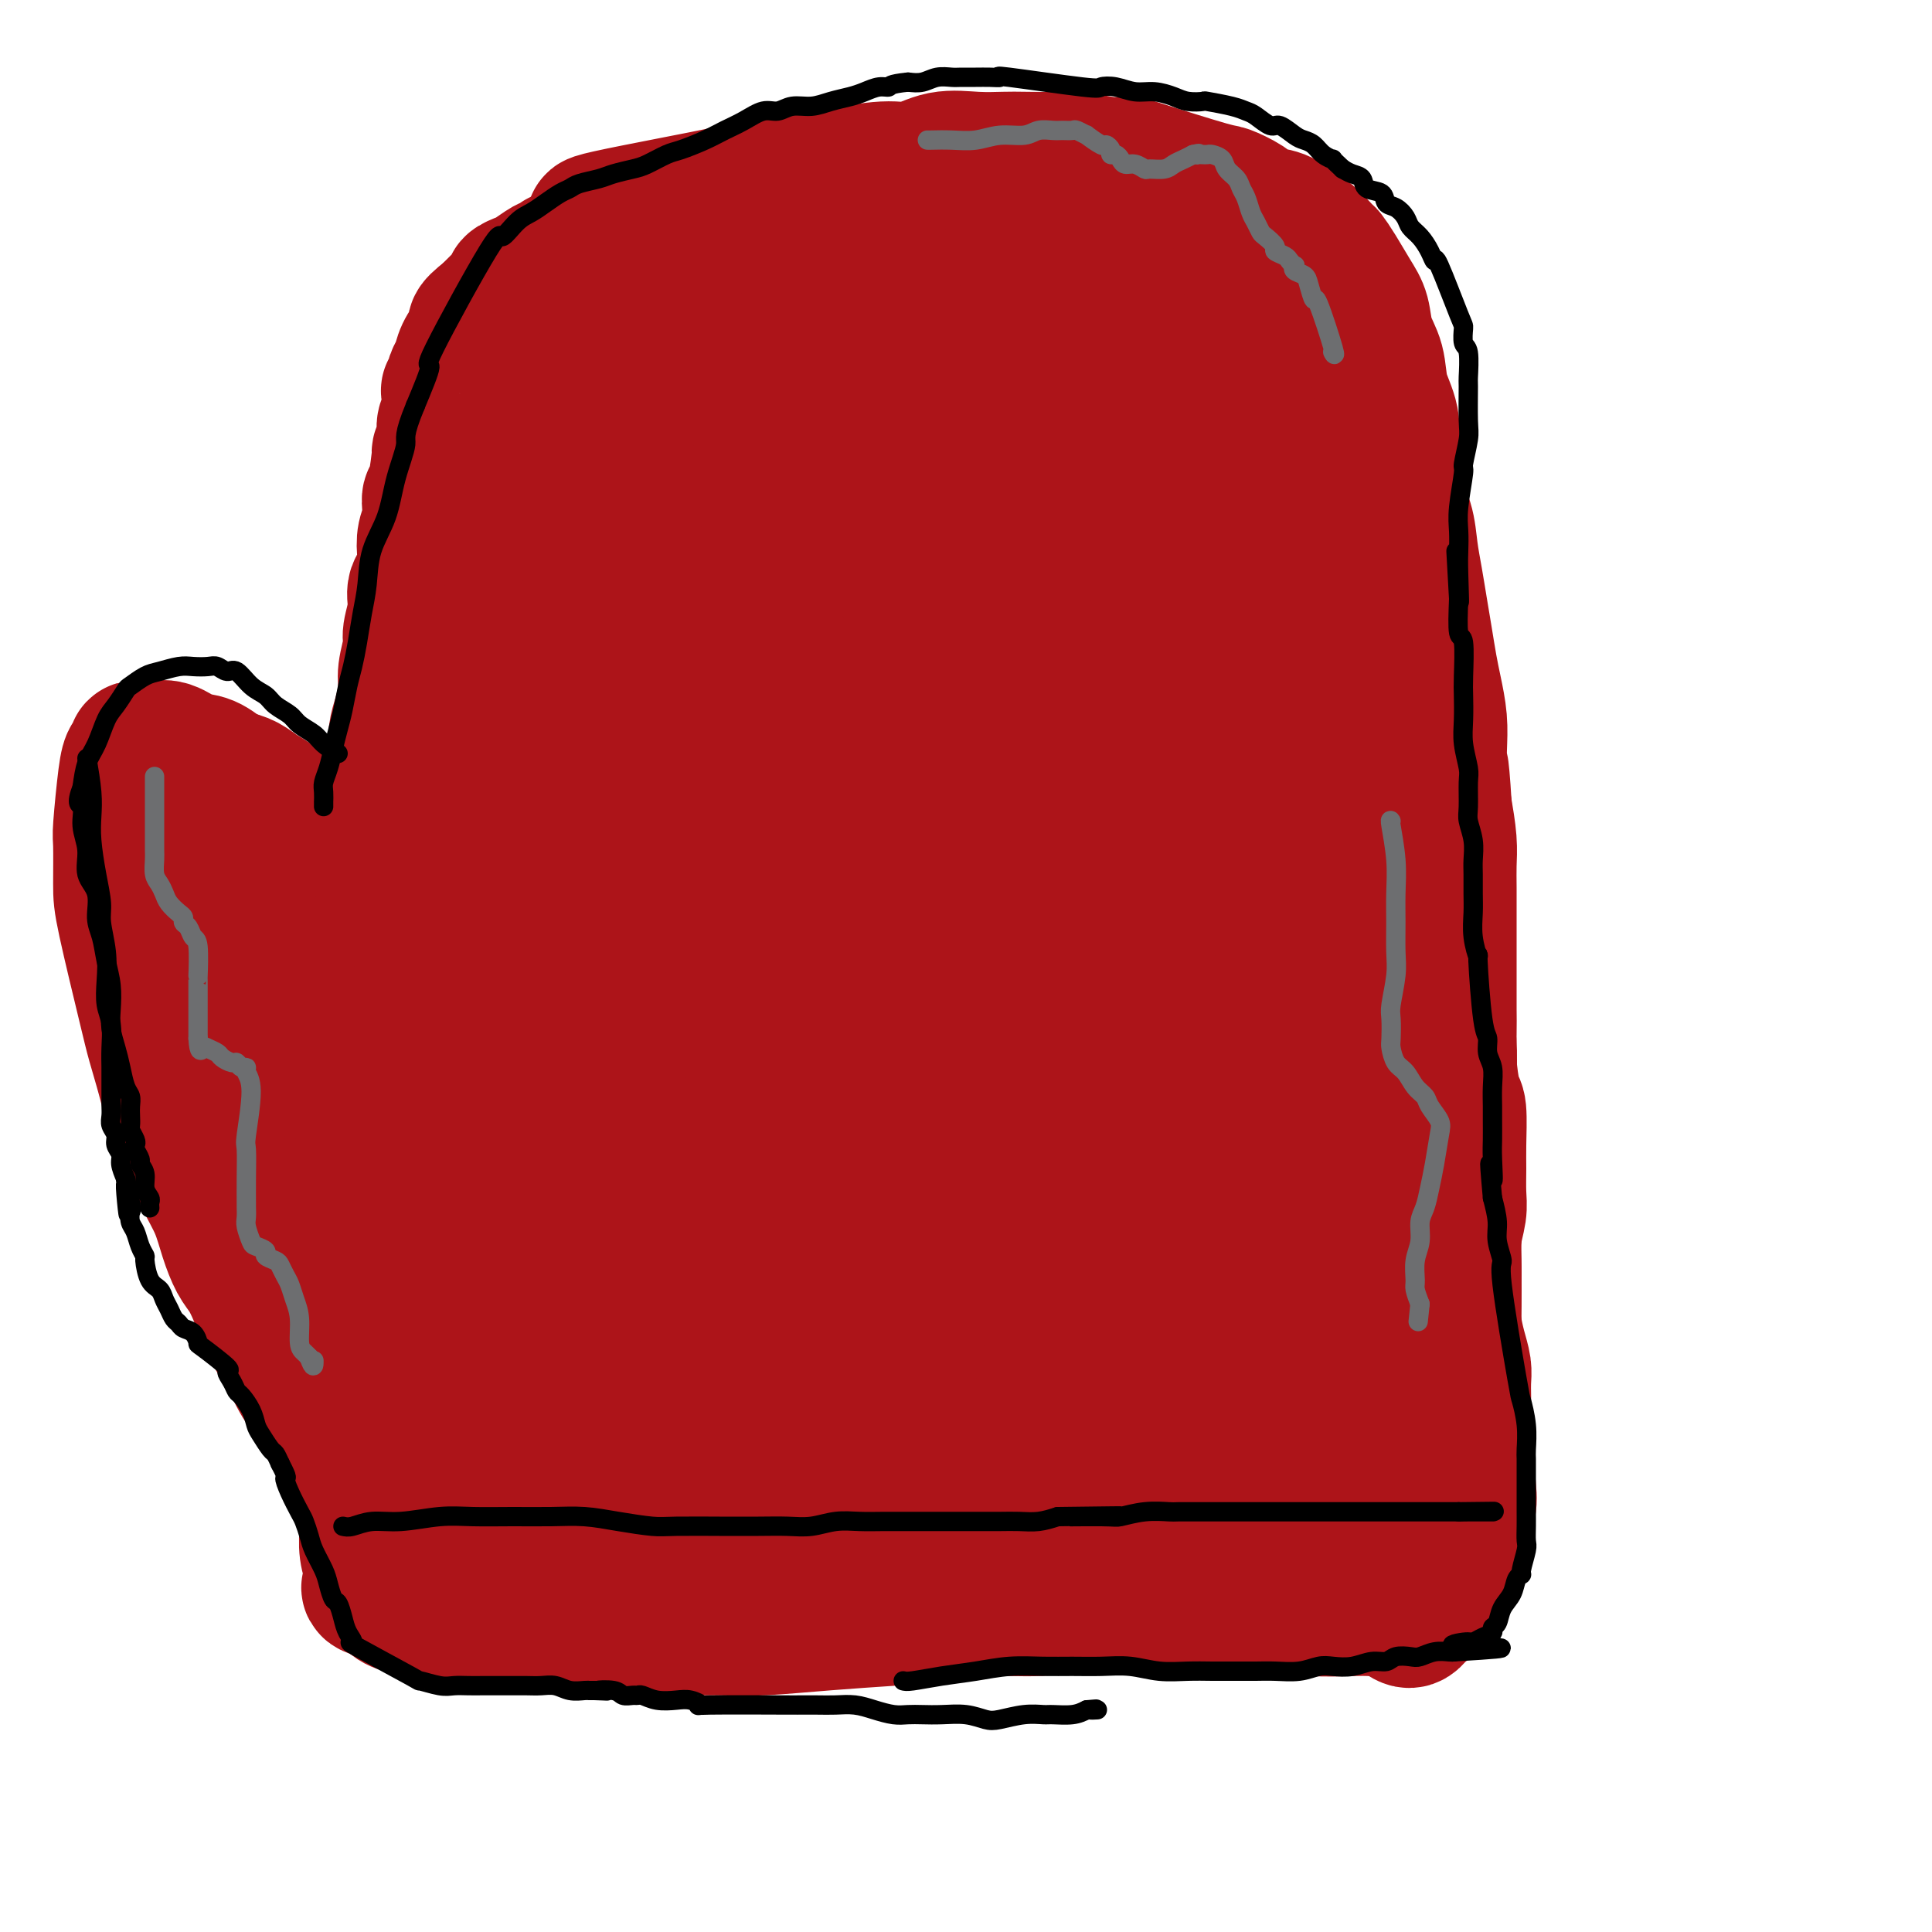 <svg viewBox='0 0 400 400' version='1.1' xmlns='http://www.w3.org/2000/svg' xmlns:xlink='http://www.w3.org/1999/xlink'><g fill='none' stroke='#AD1419' stroke-width='28' stroke-linecap='round' stroke-linejoin='round'><path d='M95,306c0.360,-0.182 0.720,-0.364 3,0c2.280,0.364 6.480,1.274 11,2c4.520,0.726 9.359,1.267 15,2c5.641,0.733 12.082,1.656 18,2c5.918,0.344 11.311,0.108 16,0c4.689,-0.108 8.674,-0.089 13,0c4.326,0.089 8.994,0.249 13,0c4.006,-0.249 7.351,-0.908 11,-1c3.649,-0.092 7.604,0.382 11,0c3.396,-0.382 6.235,-1.619 9,-2c2.765,-0.381 5.458,0.094 8,0c2.542,-0.094 4.935,-0.757 7,-1c2.065,-0.243 3.802,-0.066 5,0c1.198,0.066 1.857,0.021 3,0c1.143,-0.021 2.769,-0.020 1,0c-1.769,0.020 -6.933,0.057 -12,0c-5.067,-0.057 -10.037,-0.209 -15,0c-4.963,0.209 -9.918,0.778 -15,1c-5.082,0.222 -10.291,0.098 -15,0c-4.709,-0.098 -8.917,-0.171 -13,0c-4.083,0.171 -8.042,0.585 -12,1'/><path d='M157,310c-16.822,0.309 -18.377,0.083 -20,0c-1.623,-0.083 -3.314,-0.023 -6,0c-2.686,0.023 -6.367,0.010 -10,0c-3.633,-0.010 -7.220,-0.017 -10,0c-2.780,0.017 -4.755,0.057 -7,0c-2.245,-0.057 -4.760,-0.212 -7,0c-2.240,0.212 -4.206,0.789 -6,1c-1.794,0.211 -3.418,0.055 -5,0c-1.582,-0.055 -3.122,-0.011 -4,0c-0.878,0.011 -1.094,-0.012 0,0c1.094,0.012 3.499,0.059 7,0c3.501,-0.059 8.098,-0.222 13,0c4.902,0.222 10.109,0.830 15,1c4.891,0.170 9.464,-0.098 14,0c4.536,0.098 9.033,0.562 14,1c4.967,0.438 10.403,0.850 15,1c4.597,0.150 8.356,0.037 13,0c4.644,-0.037 10.175,0.000 14,0c3.825,-0.000 5.946,-0.039 12,0c6.054,0.039 16.041,0.155 21,0c4.959,-0.155 4.888,-0.580 6,-1c1.112,-0.420 3.406,-0.833 6,-1c2.594,-0.167 5.487,-0.087 9,0c3.513,0.087 7.646,0.181 11,0c3.354,-0.181 5.930,-0.636 8,-1c2.070,-0.364 3.634,-0.636 6,-1c2.366,-0.364 5.533,-0.818 8,-1c2.467,-0.182 4.233,-0.091 6,0'/><path d='M280,309c10.425,-0.713 6.488,0.005 6,0c-0.488,-0.005 2.472,-0.733 5,-1c2.528,-0.267 4.624,-0.075 6,0c1.376,0.075 2.030,0.031 3,0c0.970,-0.031 2.254,-0.051 3,0c0.746,0.051 0.954,0.173 1,0c0.046,-0.173 -0.071,-0.643 0,0c0.071,0.643 0.330,2.397 0,4c-0.330,1.603 -1.250,3.055 -2,5c-0.750,1.945 -1.329,4.385 -2,6c-0.671,1.615 -1.434,2.407 -2,3c-0.566,0.593 -0.935,0.989 -1,1c-0.065,0.011 0.173,-0.362 0,0c-0.173,0.362 -0.758,1.458 -1,2c-0.242,0.542 -0.142,0.531 0,1c0.142,0.469 0.326,1.420 0,2c-0.326,0.580 -1.163,0.790 -2,1'/><path d='M294,333c-2.076,4.159 -2.766,2.057 -5,1c-2.234,-1.057 -6.012,-1.067 -9,-1c-2.988,0.067 -5.185,0.213 -8,0c-2.815,-0.213 -6.246,-0.785 -10,-1c-3.754,-0.215 -7.829,-0.072 -12,0c-4.171,0.072 -8.437,0.075 -13,0c-4.563,-0.075 -9.421,-0.227 -13,0c-3.579,0.227 -5.879,0.834 -9,1c-3.121,0.166 -7.065,-0.109 -10,0c-2.935,0.109 -4.862,0.604 -8,1c-3.138,0.396 -7.486,0.695 -12,1c-4.514,0.305 -9.193,0.618 -14,1c-4.807,0.382 -9.742,0.835 -13,1c-3.258,0.165 -4.841,0.041 -10,0c-5.159,-0.041 -13.895,-0.001 -18,0c-4.105,0.001 -3.579,-0.039 -4,0c-0.421,0.039 -1.790,0.155 -4,0c-2.210,-0.155 -5.260,-0.581 -8,-1c-2.740,-0.419 -5.168,-0.829 -7,-1c-1.832,-0.171 -3.068,-0.102 -4,0c-0.932,0.102 -1.561,0.237 -3,0c-1.439,-0.237 -3.690,-0.848 -5,-1c-1.310,-0.152 -1.681,0.153 -3,0c-1.319,-0.153 -3.585,-0.765 -5,-1c-1.415,-0.235 -1.977,-0.094 -2,0c-0.023,0.094 0.494,0.141 0,0c-0.494,-0.141 -1.998,-0.469 -3,-1c-1.002,-0.531 -1.501,-1.266 -2,-2'/><path d='M80,330c-6.675,-1.494 -2.363,-1.731 -1,-2c1.363,-0.269 -0.223,-0.572 -1,-1c-0.777,-0.428 -0.744,-0.980 -1,-2c-0.256,-1.020 -0.802,-2.508 -1,-4c-0.198,-1.492 -0.050,-2.989 0,-4c0.050,-1.011 0.002,-1.537 0,-2c-0.002,-0.463 0.041,-0.863 0,-1c-0.041,-0.137 -0.167,-0.009 1,0c1.167,0.009 3.625,-0.099 5,0c1.375,0.099 1.666,0.405 3,1c1.334,0.595 3.710,1.479 6,2c2.290,0.521 4.492,0.679 7,1c2.508,0.321 5.321,0.804 8,1c2.679,0.196 5.222,0.105 8,0c2.778,-0.105 5.789,-0.224 9,0c3.211,0.224 6.620,0.792 9,1c2.380,0.208 3.731,0.057 6,0c2.269,-0.057 5.455,-0.019 8,0c2.545,0.019 4.450,0.019 7,0c2.550,-0.019 5.745,-0.057 8,0c2.255,0.057 3.572,0.208 5,0c1.428,-0.208 2.969,-0.774 5,-1c2.031,-0.226 4.553,-0.113 6,0c1.447,0.113 1.821,0.226 3,0c1.179,-0.226 3.164,-0.792 5,-1c1.836,-0.208 3.525,-0.060 5,0c1.475,0.060 2.738,0.030 4,0'/><path d='M194,318c11.003,-0.302 7.509,-0.056 8,0c0.491,0.056 4.966,-0.076 6,0c1.034,0.076 -1.374,0.361 3,0c4.374,-0.361 15.528,-1.368 21,-2c5.472,-0.632 5.261,-0.887 5,-1c-0.261,-0.113 -0.573,-0.083 1,0c1.573,0.083 5.032,0.218 7,0c1.968,-0.218 2.446,-0.791 3,-1c0.554,-0.209 1.186,-0.056 3,0c1.814,0.056 4.811,0.015 6,0c1.189,-0.015 0.570,-0.004 1,0c0.430,0.004 1.910,0.001 3,0c1.090,-0.001 1.789,-0.000 3,0c1.211,0.000 2.933,0.000 4,0c1.067,-0.000 1.481,0.000 2,0c0.519,-0.000 1.145,-0.000 2,0c0.855,0.000 1.940,0.001 3,0c1.060,-0.001 2.095,-0.003 3,0c0.905,0.003 1.679,0.011 3,0c1.321,-0.011 3.188,-0.040 4,0c0.812,0.040 0.571,0.150 1,0c0.429,-0.150 1.530,-0.561 2,-1c0.470,-0.439 0.308,-0.905 1,-1c0.692,-0.095 2.237,0.181 3,0c0.763,-0.181 0.744,-0.818 1,-1c0.256,-0.182 0.787,0.091 1,0c0.213,-0.091 0.106,-0.545 0,-1'/><path d='M294,310c1.619,-0.869 1.166,-1.041 1,-1c-0.166,0.041 -0.045,0.294 0,0c0.045,-0.294 0.013,-1.135 0,-2c-0.013,-0.865 -0.008,-1.753 0,-2c0.008,-0.247 0.018,0.146 0,0c-0.018,-0.146 -0.063,-0.831 0,-1c0.063,-0.169 0.233,0.179 0,-1c-0.233,-1.179 -0.869,-3.885 -2,-5c-1.131,-1.115 -2.755,-0.638 -4,-1c-1.245,-0.362 -2.109,-1.561 -3,-2c-0.891,-0.439 -1.809,-0.118 -6,0c-4.191,0.118 -11.656,0.032 -16,0c-4.344,-0.032 -5.567,-0.009 -7,0c-1.433,0.009 -3.077,0.003 -5,0c-1.923,-0.003 -4.127,-0.005 -6,0c-1.873,0.005 -3.416,0.016 -6,0c-2.584,-0.016 -6.208,-0.058 -9,0c-2.792,0.058 -4.752,0.215 -7,0c-2.248,-0.215 -4.783,-0.804 -7,-1c-2.217,-0.196 -4.115,-0.001 -6,0c-1.885,0.001 -3.757,-0.193 -6,0c-2.243,0.193 -4.858,0.773 -7,1c-2.142,0.227 -3.811,0.102 -6,0c-2.189,-0.102 -4.897,-0.181 -7,0c-2.103,0.181 -3.601,0.623 -5,1c-1.399,0.377 -2.700,0.688 -4,1'/><path d='M176,297c-17.881,0.260 -7.585,-0.089 -5,0c2.585,0.089 -2.541,0.616 -6,1c-3.459,0.384 -5.253,0.624 -7,1c-1.747,0.376 -3.449,0.888 -5,1c-1.551,0.112 -2.951,-0.178 -4,0c-1.049,0.178 -1.745,0.822 -3,1c-1.255,0.178 -3.067,-0.110 -5,0c-1.933,0.110 -3.987,0.617 -6,1c-2.013,0.383 -3.985,0.643 -6,1c-2.015,0.357 -4.072,0.813 -6,1c-1.928,0.187 -3.727,0.107 -5,0c-1.273,-0.107 -2.020,-0.239 -3,0c-0.980,0.239 -2.192,0.849 -4,1c-1.808,0.151 -4.213,-0.156 -6,0c-1.787,0.156 -2.955,0.774 -6,1c-3.045,0.226 -7.968,0.061 -10,0c-2.032,-0.061 -1.174,-0.016 -1,0c0.174,0.016 -0.337,0.004 -1,0c-0.663,-0.004 -1.477,-0.000 -2,0c-0.523,0.000 -0.753,-0.003 -2,0c-1.247,0.003 -3.509,0.011 -5,0c-1.491,-0.011 -2.209,-0.041 -3,0c-0.791,0.041 -1.655,0.155 -1,0c0.655,-0.155 2.827,-0.577 5,-1'/><path d='M79,305c1.832,-0.154 4.411,-0.040 7,0c2.589,0.040 5.187,0.007 8,0c2.813,-0.007 5.840,0.012 8,0c2.160,-0.012 3.452,-0.056 5,0c1.548,0.056 3.350,0.212 5,0c1.650,-0.212 3.146,-0.793 5,-1c1.854,-0.207 4.064,-0.041 6,0c1.936,0.041 3.597,-0.041 5,0c1.403,0.041 2.549,0.207 4,0c1.451,-0.207 3.208,-0.788 5,-1c1.792,-0.212 3.620,-0.057 5,0c1.380,0.057 2.310,0.015 4,0c1.690,-0.015 4.138,-0.004 6,0c1.862,0.004 3.139,0.001 5,0c1.861,-0.001 4.306,-0.000 6,0c1.694,0.000 2.637,0.000 4,0c1.363,-0.000 3.145,0.000 5,0c1.855,-0.000 3.783,-0.000 6,0c2.217,0.000 4.721,0.000 7,0c2.279,-0.000 4.331,-0.002 6,0c1.669,0.002 2.956,0.007 5,0c2.044,-0.007 4.846,-0.025 7,0c2.154,0.025 3.659,0.094 5,0c1.341,-0.094 2.517,-0.351 6,-1c3.483,-0.649 9.272,-1.691 13,-2c3.728,-0.309 5.394,0.113 7,0c1.606,-0.113 3.152,-0.762 6,-1c2.848,-0.238 6.997,-0.064 9,0c2.003,0.064 1.858,0.018 3,0c1.142,-0.018 3.571,-0.009 6,0'/><path d='M258,299c28.870,-0.933 11.544,-0.264 6,0c-5.544,0.264 0.695,0.123 4,0c3.305,-0.123 3.677,-0.229 5,0c1.323,0.229 3.596,0.793 5,1c1.404,0.207 1.938,0.055 3,0c1.062,-0.055 2.652,-0.015 4,0c1.348,0.015 2.455,0.004 3,0c0.545,-0.004 0.528,-0.002 1,0c0.472,0.002 1.432,0.005 2,0c0.568,-0.005 0.745,-0.016 1,0c0.255,0.016 0.588,0.060 1,0c0.412,-0.060 0.903,-0.223 1,0c0.097,0.223 -0.199,0.833 0,1c0.199,0.167 0.895,-0.110 1,0c0.105,0.110 -0.380,0.605 0,1c0.380,0.395 1.624,0.689 2,1c0.376,0.311 -0.116,0.640 0,1c0.116,0.360 0.839,0.751 1,1c0.161,0.249 -0.240,0.357 0,0c0.240,-0.357 1.120,-1.178 2,-2'/><path d='M300,303c6.437,0.476 1.529,-0.332 0,-1c-1.529,-0.668 0.322,-1.194 1,-2c0.678,-0.806 0.182,-1.892 0,-3c-0.182,-1.108 -0.049,-2.237 0,-3c0.049,-0.763 0.013,-1.159 0,-2c-0.013,-0.841 -0.003,-2.127 0,-3c0.003,-0.873 0.001,-1.332 0,-2c-0.001,-0.668 -0.000,-1.545 0,-2c0.000,-0.455 0.000,-0.487 0,-3c-0.000,-2.513 -0.001,-7.507 0,-10c0.001,-2.493 0.004,-2.484 0,-3c-0.004,-0.516 -0.015,-1.557 0,-3c0.015,-1.443 0.057,-3.288 0,-5c-0.057,-1.712 -0.212,-3.290 0,-5c0.212,-1.710 0.789,-3.551 1,-5c0.211,-1.449 0.054,-2.505 0,-4c-0.054,-1.495 -0.004,-3.427 0,-5c0.004,-1.573 -0.037,-2.786 0,-5c0.037,-2.214 0.154,-5.428 0,-7c-0.154,-1.572 -0.577,-1.502 -1,-3c-0.423,-1.498 -0.845,-4.563 -1,-7c-0.155,-2.437 -0.041,-4.245 0,-6c0.041,-1.755 0.011,-3.455 0,-5c-0.011,-1.545 -0.003,-2.933 0,-5c0.003,-2.067 0.002,-4.812 0,-7c-0.002,-2.188 -0.003,-3.818 0,-6c0.003,-2.182 0.011,-4.915 0,-7c-0.011,-2.085 -0.041,-3.523 0,-5c0.041,-1.477 0.155,-2.993 0,-5c-0.155,-2.007 -0.577,-4.503 -1,-7'/><path d='M299,167c-0.687,-11.391 -0.905,-8.369 -1,-8c-0.095,0.369 -0.067,-1.915 0,-4c0.067,-2.085 0.173,-3.970 0,-6c-0.173,-2.030 -0.624,-4.204 -1,-6c-0.376,-1.796 -0.679,-3.213 -1,-5c-0.321,-1.787 -0.662,-3.943 -1,-6c-0.338,-2.057 -0.673,-4.014 -1,-6c-0.327,-1.986 -0.648,-3.999 -1,-6c-0.352,-2.001 -0.737,-3.988 -1,-6c-0.263,-2.012 -0.403,-4.047 -1,-6c-0.597,-1.953 -1.651,-3.824 -2,-6c-0.349,-2.176 0.007,-4.658 0,-6c-0.007,-1.342 -0.376,-1.545 -1,-3c-0.624,-1.455 -1.503,-4.164 -2,-6c-0.497,-1.836 -0.614,-2.801 -1,-4c-0.386,-1.199 -1.042,-2.634 -2,-4c-0.958,-1.366 -2.218,-2.664 -3,-4c-0.782,-1.336 -1.087,-2.710 -2,-4c-0.913,-1.290 -2.436,-2.495 -3,-3c-0.564,-0.505 -0.171,-0.309 -1,-1c-0.829,-0.691 -2.880,-2.269 -4,-3c-1.120,-0.731 -1.310,-0.615 -2,-1c-0.690,-0.385 -1.879,-1.270 -3,-2c-1.121,-0.730 -2.175,-1.304 -3,-2c-0.825,-0.696 -1.421,-1.514 -2,-2c-0.579,-0.486 -1.140,-0.642 -2,-1c-0.860,-0.358 -2.018,-0.919 -3,-1c-0.982,-0.081 -1.789,0.319 -3,0c-1.211,-0.319 -2.826,-1.355 -4,-2c-1.174,-0.645 -1.907,-0.899 -3,-1c-1.093,-0.101 -2.547,-0.051 -4,0'/><path d='M241,52c-3.376,-1.009 -2.314,-1.030 -2,-1c0.314,0.030 -0.118,0.113 -1,0c-0.882,-0.113 -2.212,-0.421 -5,-1c-2.788,-0.579 -7.033,-1.427 -9,-2c-1.967,-0.573 -1.656,-0.870 -2,-1c-0.344,-0.130 -1.342,-0.091 -2,0c-0.658,0.091 -0.975,0.236 -2,0c-1.025,-0.236 -2.756,-0.852 -4,-1c-1.244,-0.148 -2.000,0.170 -3,0c-1.000,-0.170 -2.242,-0.830 -3,-1c-0.758,-0.170 -1.030,0.151 -3,0c-1.970,-0.151 -5.636,-0.772 -7,-1c-1.364,-0.228 -0.425,-0.061 -1,0c-0.575,0.061 -2.664,0.017 -4,0c-1.336,-0.017 -1.919,-0.008 -3,0c-1.081,0.008 -2.659,0.016 -4,0c-1.341,-0.016 -2.446,-0.057 -3,0c-0.554,0.057 -0.557,0.211 -1,0c-0.443,-0.211 -1.326,-0.789 -2,-1c-0.674,-0.211 -1.138,-0.057 -2,0c-0.862,0.057 -2.122,0.015 -3,0c-0.878,-0.015 -1.375,-0.004 -2,0c-0.625,0.004 -1.378,0.001 -2,0c-0.622,-0.001 -1.114,-0.000 -2,0c-0.886,0.000 -2.166,0.000 -3,0c-0.834,-0.000 -1.224,-0.000 -2,0c-0.776,0.000 -1.940,0.000 -3,0c-1.060,-0.000 -2.017,-0.000 -3,0c-0.983,0.000 -1.991,0.000 -3,0'/><path d='M155,43c-8.871,-0.087 -4.549,0.695 -3,1c1.549,0.305 0.324,0.133 -1,0c-1.324,-0.133 -2.746,-0.228 -4,0c-1.254,0.228 -2.338,0.777 -3,1c-0.662,0.223 -0.901,0.119 -2,0c-1.099,-0.119 -3.058,-0.254 -4,0c-0.942,0.254 -0.867,0.895 -1,1c-0.133,0.105 -0.473,-0.326 -2,0c-1.527,0.326 -4.240,1.411 -6,2c-1.760,0.589 -2.568,0.683 -3,1c-0.432,0.317 -0.489,0.859 -1,1c-0.511,0.141 -1.475,-0.117 -2,0c-0.525,0.117 -0.609,0.609 -1,1c-0.391,0.391 -1.089,0.680 -2,1c-0.911,0.320 -2.035,0.673 -3,1c-0.965,0.327 -1.771,0.630 -2,1c-0.229,0.370 0.119,0.806 0,1c-0.119,0.194 -0.705,0.146 -1,0c-0.295,-0.146 -0.299,-0.390 -1,0c-0.701,0.390 -2.100,1.414 -3,2c-0.900,0.586 -1.302,0.735 -2,1c-0.698,0.265 -1.692,0.648 -2,1c-0.308,0.352 0.069,0.675 0,1c-0.069,0.325 -0.586,0.654 -1,1c-0.414,0.346 -0.727,0.708 -1,1c-0.273,0.292 -0.507,0.512 -1,1c-0.493,0.488 -1.247,1.244 -2,2'/><path d='M101,65c-3.865,2.945 -2.527,2.809 -2,3c0.527,0.191 0.242,0.710 0,1c-0.242,0.290 -0.442,0.352 -1,1c-0.558,0.648 -1.474,1.881 -2,3c-0.526,1.119 -0.663,2.125 -1,3c-0.337,0.875 -0.874,1.620 -1,2c-0.126,0.380 0.158,0.394 0,1c-0.158,0.606 -0.759,1.802 -1,2c-0.241,0.198 -0.121,-0.603 0,0c0.121,0.603 0.243,2.610 0,4c-0.243,1.390 -0.853,2.163 -1,3c-0.147,0.837 0.167,1.740 0,3c-0.167,1.260 -0.816,2.879 -1,3c-0.184,0.121 0.095,-1.254 0,0c-0.095,1.254 -0.565,5.139 -1,7c-0.435,1.861 -0.835,1.697 -1,2c-0.165,0.303 -0.095,1.071 0,2c0.095,0.929 0.214,2.019 0,3c-0.214,0.981 -0.760,1.853 -1,3c-0.240,1.147 -0.173,2.569 0,4c0.173,1.431 0.454,2.870 0,4c-0.454,1.130 -1.642,1.951 -2,3c-0.358,1.049 0.115,2.327 0,4c-0.115,1.673 -0.818,3.742 -1,5c-0.182,1.258 0.158,1.704 0,3c-0.158,1.296 -0.813,3.441 -1,5c-0.187,1.559 0.093,2.531 0,4c-0.093,1.469 -0.561,3.435 -1,5c-0.439,1.565 -0.849,2.729 -1,4c-0.151,1.271 -0.043,2.649 0,4c0.043,1.351 0.022,2.676 0,4'/><path d='M82,160c-1.939,12.374 -1.788,7.308 -2,6c-0.212,-1.308 -0.789,1.141 -1,3c-0.211,1.859 -0.057,3.130 0,5c0.057,1.870 0.015,4.341 0,6c-0.015,1.659 -0.005,2.506 0,4c0.005,1.494 0.004,3.634 0,5c-0.004,1.366 -0.012,1.958 0,3c0.012,1.042 0.042,2.533 0,4c-0.042,1.467 -0.157,2.909 0,4c0.157,1.091 0.587,1.830 0,1c-0.587,-0.830 -2.191,-3.229 -3,-5c-0.809,-1.771 -0.822,-2.915 -1,-4c-0.178,-1.085 -0.522,-2.112 -1,-3c-0.478,-0.888 -1.091,-1.636 -2,-3c-0.909,-1.364 -2.116,-3.344 -3,-5c-0.884,-1.656 -1.447,-2.990 -2,-4c-0.553,-1.010 -1.096,-1.698 -2,-3c-0.904,-1.302 -2.171,-3.217 -3,-4c-0.829,-0.783 -1.222,-0.434 -2,-1c-0.778,-0.566 -1.940,-2.049 -3,-3c-1.060,-0.951 -2.016,-1.371 -3,-2c-0.984,-0.629 -1.995,-1.465 -3,-2c-1.005,-0.535 -2.002,-0.767 -3,-1'/><path d='M48,161c-2.488,-1.505 -1.706,-0.767 -2,-1c-0.294,-0.233 -1.662,-1.435 -3,-2c-1.338,-0.565 -2.644,-0.491 -4,-1c-1.356,-0.509 -2.762,-1.600 -4,-2c-1.238,-0.400 -2.308,-0.108 -3,0c-0.692,0.108 -1.008,0.032 -1,0c0.008,-0.032 0.339,-0.020 0,0c-0.339,0.020 -1.347,0.050 -2,0c-0.653,-0.050 -0.949,-0.178 -1,0c-0.051,0.178 0.144,0.661 0,1c-0.144,0.339 -0.627,0.534 -1,1c-0.373,0.466 -0.636,1.204 -1,4c-0.364,2.796 -0.830,7.650 -1,10c-0.170,2.350 -0.043,2.194 0,4c0.043,1.806 0.004,5.573 0,8c-0.004,2.427 0.029,3.515 1,8c0.971,4.485 2.882,12.367 4,17c1.118,4.633 1.443,6.016 2,8c0.557,1.984 1.346,4.570 2,7c0.654,2.430 1.172,4.704 2,7c0.828,2.296 1.965,4.614 3,7c1.035,2.386 1.968,4.840 3,7c1.032,2.160 2.163,4.026 3,6c0.837,1.974 1.379,4.058 2,6c0.621,1.942 1.320,3.743 2,5c0.680,1.257 1.340,1.969 2,3c0.660,1.031 1.321,2.379 2,4c0.679,1.621 1.375,3.513 2,5c0.625,1.487 1.179,2.568 2,4c0.821,1.432 1.911,3.216 3,5'/><path d='M60,282c4.236,8.582 2.826,4.036 3,3c0.174,-1.036 1.933,1.436 3,3c1.067,1.564 1.443,2.219 2,3c0.557,0.781 1.294,1.689 2,3c0.706,1.311 1.381,3.024 2,4c0.619,0.976 1.184,1.215 2,2c0.816,0.785 1.885,2.115 3,3c1.115,0.885 2.275,1.326 3,2c0.725,0.674 1.013,1.582 1,1c-0.013,-0.582 -0.328,-2.656 -1,-5c-0.672,-2.344 -1.703,-4.960 -3,-8c-1.297,-3.040 -2.861,-6.504 -4,-10c-1.139,-3.496 -1.854,-7.023 -3,-11c-1.146,-3.977 -2.722,-8.404 -4,-12c-1.278,-3.596 -2.256,-6.360 -3,-9c-0.744,-2.640 -1.252,-5.156 -2,-8c-0.748,-2.844 -1.734,-6.015 -3,-9c-1.266,-2.985 -2.811,-5.786 -4,-9c-1.189,-3.214 -2.021,-6.843 -3,-10c-0.979,-3.157 -2.105,-5.841 -3,-8c-0.895,-2.159 -1.560,-3.793 -2,-5c-0.440,-1.207 -0.654,-1.986 -1,-3c-0.346,-1.014 -0.825,-2.261 -1,-4c-0.175,-1.739 -0.047,-3.968 0,-5c0.047,-1.032 0.013,-0.866 0,-1c-0.013,-0.134 -0.007,-0.567 0,-1'/><path d='M44,188c-5.282,-18.124 -0.486,-4.934 2,2c2.486,6.934 2.661,7.613 3,8c0.339,0.387 0.841,0.481 4,8c3.159,7.519 8.976,22.462 12,30c3.024,7.538 3.256,7.671 4,10c0.744,2.329 2.000,6.854 3,10c1.000,3.146 1.743,4.913 3,7c1.257,2.087 3.026,4.494 5,7c1.974,2.506 4.153,5.111 6,7c1.847,1.889 3.363,3.061 5,4c1.637,0.939 3.396,1.646 4,2c0.604,0.354 0.052,0.356 0,1c-0.052,0.644 0.395,1.929 1,1c0.605,-0.929 1.369,-4.072 1,-7c-0.369,-2.928 -1.869,-5.642 -3,-8c-1.131,-2.358 -1.891,-4.361 -3,-7c-1.109,-2.639 -2.565,-5.913 -4,-9c-1.435,-3.087 -2.848,-5.985 -5,-9c-2.152,-3.015 -5.043,-6.147 -7,-9c-1.957,-2.853 -2.978,-5.426 -4,-8'/><path d='M71,228c-3.805,-6.452 -3.316,-5.082 -4,-6c-0.684,-0.918 -2.539,-4.125 -4,-7c-1.461,-2.875 -2.529,-5.418 -4,-8c-1.471,-2.582 -3.347,-5.202 -5,-8c-1.653,-2.798 -3.083,-5.772 -4,-8c-0.917,-2.228 -1.322,-3.709 -2,-5c-0.678,-1.291 -1.630,-2.394 -2,-3c-0.370,-0.606 -0.159,-0.717 0,-1c0.159,-0.283 0.264,-0.739 0,-1c-0.264,-0.261 -0.897,-0.329 -1,-1c-0.103,-0.671 0.325,-1.947 0,-3c-0.325,-1.053 -1.403,-1.882 -2,-3c-0.597,-1.118 -0.713,-2.523 -1,-4c-0.287,-1.477 -0.745,-3.026 -1,-4c-0.255,-0.974 -0.305,-1.375 0,-1c0.305,0.375 0.967,1.524 2,4c1.033,2.476 2.438,6.279 4,10c1.562,3.721 3.281,7.361 5,11'/><path d='M52,190c3.435,7.352 6.522,13.732 8,17c1.478,3.268 1.345,3.425 3,6c1.655,2.575 5.097,7.568 8,12c2.903,4.432 5.268,8.301 8,12c2.732,3.699 5.830,7.227 8,10c2.170,2.773 3.411,4.791 5,7c1.589,2.209 3.524,4.607 5,7c1.476,2.393 2.491,4.779 4,7c1.509,2.221 3.510,4.275 5,6c1.490,1.725 2.469,3.121 3,4c0.531,0.879 0.613,1.240 1,2c0.387,0.760 1.077,1.917 2,3c0.923,1.083 2.077,2.090 3,4c0.923,1.910 1.614,4.721 2,2c0.386,-2.721 0.468,-10.975 0,-15c-0.468,-4.025 -1.485,-3.820 -2,-5c-0.515,-1.180 -0.528,-3.746 -1,-7c-0.472,-3.254 -1.402,-7.197 -3,-14c-1.598,-6.803 -3.865,-16.468 -5,-21c-1.135,-4.532 -1.138,-3.933 -1,-6c0.138,-2.067 0.416,-6.801 0,-11c-0.416,-4.199 -1.526,-7.863 -2,-11c-0.474,-3.137 -0.313,-5.748 0,-8c0.313,-2.252 0.776,-4.145 1,-5c0.224,-0.855 0.207,-0.673 0,0c-0.207,0.673 -0.603,1.836 -1,3'/><path d='M103,189c-0.724,2.004 -2.034,5.515 -3,9c-0.966,3.485 -1.587,6.946 -3,11c-1.413,4.054 -3.619,8.701 -5,13c-1.381,4.299 -1.937,8.249 -3,11c-1.063,2.751 -2.635,4.303 -3,6c-0.365,1.697 0.475,3.540 0,2c-0.475,-1.540 -2.264,-6.463 -3,-10c-0.736,-3.537 -0.419,-5.688 1,-13c1.419,-7.312 3.940,-19.786 5,-25c1.060,-5.214 0.658,-3.170 1,-4c0.342,-0.830 1.427,-4.536 2,-7c0.573,-2.464 0.634,-3.687 1,-4c0.366,-0.313 1.038,0.284 1,0c-0.038,-0.284 -0.785,-1.449 0,0c0.785,1.449 3.102,5.513 4,11c0.898,5.487 0.377,12.397 0,21c-0.377,8.603 -0.609,18.900 -1,26c-0.391,7.100 -0.942,11.002 -1,15c-0.058,3.998 0.377,8.094 1,11c0.623,2.906 1.435,4.624 2,6c0.565,1.376 0.883,2.409 1,3c0.117,0.591 0.033,0.740 0,1c-0.033,0.260 -0.017,0.630 0,1'/><path d='M100,273c0.654,3.478 0.291,1.173 0,1c-0.291,-0.173 -0.508,1.785 -1,3c-0.492,1.215 -1.259,1.688 -2,3c-0.741,1.312 -1.455,3.462 -2,5c-0.545,1.538 -0.919,2.463 -1,3c-0.081,0.537 0.133,0.687 0,1c-0.133,0.313 -0.613,0.791 -1,1c-0.387,0.209 -0.682,0.150 -1,1c-0.318,0.850 -0.659,2.610 -1,4c-0.341,1.390 -0.682,2.411 -1,3c-0.318,0.589 -0.612,0.746 -1,1c-0.388,0.254 -0.870,0.604 -1,1c-0.130,0.396 0.092,0.839 0,1c-0.092,0.161 -0.497,0.040 -1,0c-0.503,-0.040 -1.104,0.002 -2,0c-0.896,-0.002 -2.086,-0.046 -3,0c-0.914,0.046 -1.550,0.182 -3,-1c-1.450,-1.182 -3.713,-3.683 -5,-5c-1.287,-1.317 -1.599,-1.450 -2,-2c-0.401,-0.550 -0.891,-1.515 -1,-2c-0.109,-0.485 0.162,-0.488 0,-1c-0.162,-0.512 -0.758,-1.533 -1,-2c-0.242,-0.467 -0.131,-0.379 0,-1c0.131,-0.621 0.283,-1.950 2,-3c1.717,-1.050 5.001,-1.821 8,-2c2.999,-0.179 5.714,0.235 9,1c3.286,0.765 7.143,1.883 11,3'/><path d='M100,286c5.244,0.906 8.354,1.170 11,2c2.646,0.830 4.829,2.225 7,3c2.171,0.775 4.332,0.929 6,1c1.668,0.071 2.844,0.061 4,0c1.156,-0.061 2.292,-0.171 3,0c0.708,0.171 0.987,0.623 1,-1c0.013,-1.623 -0.240,-5.323 -1,-9c-0.760,-3.677 -2.028,-7.333 -3,-12c-0.972,-4.667 -1.649,-10.346 -3,-16c-1.351,-5.654 -3.376,-11.283 -5,-17c-1.624,-5.717 -2.845,-11.521 -4,-18c-1.155,-6.479 -2.243,-13.631 -3,-20c-0.757,-6.369 -1.184,-11.954 -2,-16c-0.816,-4.046 -2.023,-6.553 -3,-16c-0.977,-9.447 -1.725,-25.833 -2,-33c-0.275,-7.167 -0.076,-5.116 0,-5c0.076,0.116 0.028,-1.704 0,-3c-0.028,-1.296 -0.035,-2.068 0,-3c0.035,-0.932 0.112,-2.024 0,-3c-0.112,-0.976 -0.413,-1.834 0,-1c0.413,0.834 1.542,3.361 2,7c0.458,3.639 0.247,8.389 0,15c-0.247,6.611 -0.530,15.081 -1,24c-0.470,8.919 -1.126,18.286 -1,26c0.126,7.714 1.036,13.775 2,18c0.964,4.225 1.982,6.612 3,9'/><path d='M111,218c0.943,4.620 0.800,2.668 1,2c0.200,-0.668 0.741,-0.054 1,-2c0.259,-1.946 0.235,-6.451 0,-11c-0.235,-4.549 -0.679,-9.140 -1,-14c-0.321,-4.860 -0.517,-9.989 -1,-15c-0.483,-5.011 -1.252,-9.905 -2,-15c-0.748,-5.095 -1.474,-10.391 -2,-15c-0.526,-4.609 -0.851,-8.531 -1,-13c-0.149,-4.469 -0.122,-9.486 0,-12c0.122,-2.514 0.338,-2.526 2,-9c1.662,-6.474 4.769,-19.409 6,-25c1.231,-5.591 0.586,-3.837 1,-5c0.414,-1.163 1.888,-5.244 3,-8c1.112,-2.756 1.861,-4.189 2,-5c0.139,-0.811 -0.331,-1.000 0,-1c0.331,0.000 1.463,0.190 2,2c0.537,1.810 0.481,5.239 1,10c0.519,4.761 1.615,10.855 2,20c0.385,9.145 0.059,21.343 0,35c-0.059,13.657 0.150,28.773 1,43c0.850,14.227 2.341,27.566 5,39c2.659,11.434 6.485,20.963 10,28c3.515,7.037 6.719,11.582 10,16c3.281,4.418 6.641,8.709 10,13'/><path d='M161,276c4.531,6.331 5.858,7.659 7,10c1.142,2.341 2.097,5.693 3,8c0.903,2.307 1.753,3.567 2,4c0.247,0.433 -0.110,0.038 -1,-2c-0.890,-2.038 -2.315,-5.719 -4,-10c-1.685,-4.281 -3.632,-9.160 -6,-15c-2.368,-5.840 -5.159,-12.640 -8,-20c-2.841,-7.360 -5.732,-15.281 -8,-23c-2.268,-7.719 -3.911,-15.237 -5,-22c-1.089,-6.763 -1.622,-12.771 -2,-16c-0.378,-3.229 -0.602,-3.680 -1,-8c-0.398,-4.320 -0.972,-12.511 0,-2c0.972,10.511 3.488,39.722 5,53c1.512,13.278 2.020,10.623 2,12c-0.020,1.377 -0.569,6.785 0,12c0.569,5.215 2.255,10.237 3,14c0.745,3.763 0.550,6.266 1,8c0.450,1.734 1.544,2.698 2,3c0.456,0.302 0.273,-0.056 0,0c-0.273,0.056 -0.637,0.528 -1,1'/><path d='M150,283c2.069,16.285 1.241,6.499 0,1c-1.241,-5.499 -2.896,-6.711 -4,-10c-1.104,-3.289 -1.658,-8.654 -3,-15c-1.342,-6.346 -3.471,-13.672 -5,-21c-1.529,-7.328 -2.458,-14.659 -4,-23c-1.542,-8.341 -3.696,-17.691 -5,-24c-1.304,-6.309 -1.759,-9.577 -3,-24c-1.241,-14.423 -3.268,-40.000 -4,-52c-0.732,-12.000 -0.170,-10.424 0,-12c0.170,-1.576 -0.052,-6.305 0,-10c0.052,-3.695 0.377,-6.357 1,-9c0.623,-2.643 1.543,-5.267 2,-8c0.457,-2.733 0.450,-5.576 1,-8c0.550,-2.424 1.657,-4.431 3,-7c1.343,-2.569 2.923,-5.700 4,-8c1.077,-2.300 1.650,-3.768 2,-5c0.350,-1.232 0.475,-2.227 1,-2c0.525,0.227 1.449,1.677 2,4c0.551,2.323 0.729,5.521 1,10c0.271,4.479 0.636,10.240 1,16'/><path d='M140,76c0.693,7.961 1.427,14.865 2,24c0.573,9.135 0.986,20.503 2,32c1.014,11.497 2.628,23.124 4,35c1.372,11.876 2.503,24.001 4,34c1.497,9.999 3.362,17.873 5,24c1.638,6.127 3.049,10.509 4,14c0.951,3.491 1.442,6.091 2,8c0.558,1.909 1.184,3.127 2,5c0.816,1.873 1.821,4.401 2,4c0.179,-0.401 -0.467,-3.731 -1,-6c-0.533,-2.269 -0.953,-3.476 -2,-8c-1.047,-4.524 -2.720,-12.364 -4,-20c-1.280,-7.636 -2.168,-15.067 -3,-23c-0.832,-7.933 -1.610,-16.366 -2,-25c-0.390,-8.634 -0.392,-17.468 -1,-26c-0.608,-8.532 -1.822,-16.762 -3,-24c-1.178,-7.238 -2.319,-13.484 -3,-18c-0.681,-4.516 -0.901,-7.301 -1,-10c-0.099,-2.699 -0.075,-5.310 0,-6c0.075,-0.690 0.202,0.543 1,4c0.798,3.457 2.269,9.138 4,18c1.731,8.862 3.724,20.905 5,34c1.276,13.095 1.837,27.242 3,41c1.163,13.758 2.929,27.127 5,39c2.071,11.873 4.449,22.249 7,30c2.551,7.751 5.276,12.875 8,18'/><path d='M180,274c3.406,9.356 4.419,8.748 5,9c0.581,0.252 0.728,1.366 1,2c0.272,0.634 0.670,0.790 1,1c0.330,0.210 0.593,0.475 1,1c0.407,0.525 0.959,1.310 1,1c0.041,-0.310 -0.429,-1.716 -1,-3c-0.571,-1.284 -1.244,-2.447 -3,-6c-1.756,-3.553 -4.594,-9.495 -7,-16c-2.406,-6.505 -4.379,-13.572 -6,-21c-1.621,-7.428 -2.889,-15.215 -4,-25c-1.111,-9.785 -2.066,-21.567 -3,-30c-0.934,-8.433 -1.847,-13.515 -3,-29c-1.153,-15.485 -2.545,-41.372 -3,-52c-0.455,-10.628 0.029,-5.997 0,-5c-0.029,0.997 -0.571,-1.640 -1,-5c-0.429,-3.360 -0.746,-7.442 -1,-11c-0.254,-3.558 -0.445,-6.590 -1,-10c-0.555,-3.410 -1.474,-7.198 -2,-10c-0.526,-2.802 -0.661,-4.618 -1,-6c-0.339,-1.382 -0.884,-2.329 -1,-3c-0.116,-0.671 0.195,-1.067 0,-1c-0.195,0.067 -0.898,0.595 0,0c0.898,-0.595 3.396,-2.314 6,-3c2.604,-0.686 5.316,-0.339 8,0c2.684,0.339 5.342,0.669 8,1'/><path d='M174,53c5.281,1.262 10.483,3.918 13,5c2.517,1.082 2.350,0.590 4,1c1.650,0.410 5.118,1.723 8,3c2.882,1.277 5.177,2.517 9,4c3.823,1.483 9.175,3.210 12,4c2.825,0.790 3.123,0.645 5,1c1.877,0.355 5.332,1.211 8,2c2.668,0.789 4.547,1.510 8,2c3.453,0.490 8.479,0.748 11,1c2.521,0.252 2.538,0.498 4,1c1.462,0.502 4.370,1.258 7,2c2.630,0.742 4.982,1.468 7,2c2.018,0.532 3.701,0.869 5,1c1.299,0.131 2.212,0.056 3,0c0.788,-0.056 1.451,-0.094 2,0c0.549,0.094 0.986,0.319 1,1c0.014,0.681 -0.394,1.820 0,1c0.394,-0.820 1.592,-3.597 1,1c-0.592,4.597 -2.973,16.567 -4,23c-1.027,6.433 -0.700,7.327 -1,9c-0.300,1.673 -1.226,4.124 -3,11c-1.774,6.876 -4.396,18.177 -6,28c-1.604,9.823 -2.192,18.166 -3,26c-0.808,7.834 -1.838,15.157 -2,22c-0.162,6.843 0.544,13.205 1,19c0.456,5.795 0.661,11.022 1,16c0.339,4.978 0.811,9.708 1,14c0.189,4.292 0.094,8.146 0,12'/><path d='M266,265c0.691,10.625 0.917,6.689 1,6c0.083,-0.689 0.022,1.869 0,3c-0.022,1.131 -0.006,0.833 0,1c0.006,0.167 0.001,0.797 0,1c-0.001,0.203 0.001,-0.022 0,0c-0.001,0.022 -0.004,0.290 0,1c0.004,0.710 0.014,1.862 0,3c-0.014,1.138 -0.053,2.262 0,3c0.053,0.738 0.198,1.089 0,2c-0.198,0.911 -0.739,2.381 -1,3c-0.261,0.619 -0.244,0.386 -1,1c-0.756,0.614 -2.287,2.073 -5,3c-2.713,0.927 -6.607,1.321 -11,1c-4.393,-0.321 -9.284,-1.357 -13,-2c-3.716,-0.643 -6.258,-0.891 -14,-7c-7.742,-6.109 -20.682,-18.077 -26,-24c-5.318,-5.923 -3.012,-5.802 -3,-7c0.012,-1.198 -2.271,-3.717 -4,-10c-1.729,-6.283 -2.905,-16.332 -4,-27c-1.095,-10.668 -2.108,-21.956 -3,-31c-0.892,-9.044 -1.661,-15.843 -2,-26c-0.339,-10.157 -0.246,-23.674 0,-30c0.246,-6.326 0.645,-5.463 1,-9c0.355,-3.537 0.665,-11.473 1,-18c0.335,-6.527 0.695,-11.644 1,-17c0.305,-5.356 0.556,-10.951 1,-15c0.444,-4.049 1.081,-6.552 2,-9c0.919,-2.448 2.120,-4.842 3,-7c0.880,-2.158 1.440,-4.079 2,-6'/><path d='M191,48c1.211,-4.256 0.738,-3.897 0,-1c-0.738,2.897 -1.740,8.331 -2,14c-0.260,5.669 0.222,11.571 0,20c-0.222,8.429 -1.148,19.383 -1,32c0.148,12.617 1.371,26.897 3,41c1.629,14.103 3.665,28.030 6,41c2.335,12.970 4.967,24.983 7,35c2.033,10.017 3.465,18.037 5,24c1.535,5.963 3.174,9.871 4,12c0.826,2.129 0.840,2.481 1,3c0.160,0.519 0.466,1.205 1,-1c0.534,-2.205 1.295,-7.300 2,-15c0.705,-7.700 1.354,-18.005 1,-30c-0.354,-11.995 -1.711,-25.680 -3,-37c-1.289,-11.320 -2.512,-20.274 -4,-29c-1.488,-8.726 -3.242,-17.225 -4,-22c-0.758,-4.775 -0.520,-5.826 -3,-19c-2.480,-13.174 -7.678,-38.472 -10,-49c-2.322,-10.528 -1.767,-6.286 -2,-5c-0.233,1.286 -1.255,-0.385 -2,-1c-0.745,-0.615 -1.213,-0.176 -2,0c-0.787,0.176 -1.894,0.088 -3,0'/><path d='M185,61c-1.524,-0.199 -1.834,-0.196 -2,0c-0.166,0.196 -0.187,0.585 -2,1c-1.813,0.415 -5.419,0.857 -7,1c-1.581,0.143 -1.136,-0.013 -2,0c-0.864,0.013 -3.038,0.196 -4,0c-0.962,-0.196 -0.713,-0.770 1,1c1.713,1.770 4.889,5.885 9,11c4.111,5.115 9.155,11.232 14,19c4.845,7.768 9.489,17.189 14,28c4.511,10.811 8.890,23.011 13,36c4.110,12.989 7.952,26.765 11,40c3.048,13.235 5.301,25.928 7,37c1.699,11.072 2.842,20.525 4,28c1.158,7.475 2.331,12.974 3,17c0.669,4.026 0.836,6.580 1,8c0.164,1.420 0.326,1.706 0,1c-0.326,-0.706 -1.139,-2.406 -2,-6c-0.861,-3.594 -1.770,-9.083 -3,-16c-1.230,-6.917 -2.780,-15.262 -4,-25c-1.220,-9.738 -2.110,-20.869 -3,-32'/><path d='M233,210c-2.186,-17.673 -1.651,-22.855 -1,-30c0.651,-7.145 1.419,-16.253 2,-24c0.581,-7.747 0.975,-14.134 2,-21c1.025,-6.866 2.681,-14.211 5,-21c2.319,-6.789 5.302,-13.024 8,-18c2.698,-4.976 5.111,-8.695 7,-11c1.889,-2.305 3.255,-3.197 4,-4c0.745,-0.803 0.871,-1.519 1,-1c0.129,0.519 0.263,2.272 0,4c-0.263,1.728 -0.922,3.432 -1,5c-0.078,1.568 0.427,3.001 0,5c-0.427,1.999 -1.785,4.565 -3,17c-1.215,12.435 -2.287,34.737 -3,42c-0.713,7.263 -1.067,-0.515 -2,16c-0.933,16.515 -2.446,57.324 -3,73c-0.554,15.676 -0.148,6.221 0,1c0.148,-5.221 0.039,-6.206 0,-9c-0.039,-2.794 -0.010,-7.397 0,-13c0.010,-5.603 -0.001,-12.207 0,-20c0.001,-7.793 0.014,-16.774 0,-26c-0.014,-9.226 -0.056,-18.696 0,-29c0.056,-10.304 0.208,-21.440 0,-31c-0.208,-9.560 -0.777,-17.542 -1,-24c-0.223,-6.458 -0.098,-11.393 0,-15c0.098,-3.607 0.171,-5.888 0,-8c-0.171,-2.112 -0.585,-4.056 -1,-6'/><path d='M247,62c-0.443,-28.637 -0.552,-10.230 -1,-4c-0.448,6.230 -1.236,0.285 -2,-2c-0.764,-2.285 -1.506,-0.908 -3,0c-1.494,0.908 -3.741,1.346 -6,2c-2.259,0.654 -4.530,1.522 -7,3c-2.470,1.478 -5.140,3.564 -7,6c-1.860,2.436 -2.910,5.222 -4,8c-1.090,2.778 -2.222,5.549 -3,9c-0.778,3.451 -1.204,7.582 -1,11c0.204,3.418 1.037,6.121 2,10c0.963,3.879 2.056,8.932 3,13c0.944,4.068 1.740,7.152 5,14c3.260,6.848 8.984,17.462 12,23c3.016,5.538 3.325,6.000 5,9c1.675,3.000 4.715,8.539 7,13c2.285,4.461 3.814,7.845 5,9c1.186,1.155 2.030,0.081 3,3c0.970,2.919 2.067,9.832 -1,-4c-3.067,-13.832 -10.296,-48.409 -13,-62c-2.704,-13.591 -0.882,-6.194 0,-10c0.882,-3.806 0.826,-18.813 1,-25c0.174,-6.187 0.579,-3.552 1,-6c0.421,-2.448 0.859,-9.979 1,-13c0.141,-3.021 -0.014,-1.531 0,-2c0.014,-0.469 0.196,-2.895 0,-4c-0.196,-1.105 -0.770,-0.887 -1,-1c-0.230,-0.113 -0.115,-0.556 0,-1'/><path d='M243,61c-0.089,-9.806 -1.311,-3.319 -2,-1c-0.689,2.319 -0.843,0.472 -1,0c-0.157,-0.472 -0.316,0.431 -1,1c-0.684,0.569 -1.891,0.803 -3,2c-1.109,1.197 -2.118,3.358 -3,6c-0.882,2.642 -1.636,5.766 -2,10c-0.364,4.234 -0.339,9.577 1,16c1.339,6.423 3.993,13.924 6,21c2.007,7.076 3.367,13.727 7,25c3.633,11.273 9.539,27.167 12,34c2.461,6.833 1.477,4.603 4,10c2.523,5.397 8.554,18.421 11,24c2.446,5.579 1.306,3.713 2,6c0.694,2.287 3.223,8.726 5,13c1.777,4.274 2.802,6.383 4,11c1.198,4.617 2.569,11.744 3,15c0.431,3.256 -0.080,2.642 0,4c0.080,1.358 0.749,4.688 1,7c0.251,2.312 0.083,3.607 0,4c-0.083,0.393 -0.080,-0.114 0,0c0.080,0.114 0.238,0.849 0,-2c-0.238,-2.849 -0.870,-9.283 -1,-12c-0.130,-2.717 0.244,-1.718 -2,-17c-2.244,-15.282 -7.104,-46.845 -9,-62c-1.896,-15.155 -0.827,-13.901 0,-16c0.827,-2.099 1.414,-7.549 2,-13'/><path d='M277,147c0.335,-4.834 0.174,-2.420 0,-2c-0.174,0.420 -0.359,-1.156 0,-1c0.359,0.156 1.262,2.042 2,4c0.738,1.958 1.311,3.987 2,7c0.689,3.013 1.494,7.011 2,11c0.506,3.989 0.713,7.969 1,12c0.287,4.031 0.653,8.111 1,11c0.347,2.889 0.675,4.585 1,7c0.325,2.415 0.647,5.549 1,9c0.353,3.451 0.736,7.219 1,11c0.264,3.781 0.410,7.577 1,12c0.590,4.423 1.626,9.475 2,13c0.374,3.525 0.088,5.524 0,7c-0.088,1.476 0.023,2.429 0,3c-0.023,0.571 -0.182,0.761 0,3c0.182,2.239 0.703,6.526 1,8c0.297,1.474 0.371,0.135 0,-2c-0.371,-2.135 -1.185,-5.068 -2,-8'/><path d='M290,252c-0.718,-3.238 -1.512,-6.334 -2,-10c-0.488,-3.666 -0.671,-7.902 -1,-11c-0.329,-3.098 -0.805,-5.059 -1,-7c-0.195,-1.941 -0.107,-3.864 0,-5c0.107,-1.136 0.235,-1.486 0,-2c-0.235,-0.514 -0.834,-1.192 -1,-3c-0.166,-1.808 0.101,-4.746 0,-7c-0.101,-2.254 -0.570,-3.823 -1,-6c-0.430,-2.177 -0.821,-4.960 -1,-8c-0.179,-3.040 -0.146,-6.335 0,-9c0.146,-2.665 0.405,-4.698 0,-9c-0.405,-4.302 -1.475,-10.871 -2,-14c-0.525,-3.129 -0.507,-2.816 -1,-5c-0.493,-2.184 -1.498,-6.864 -2,-10c-0.502,-3.136 -0.501,-4.730 -1,-7c-0.499,-2.270 -1.500,-5.218 -2,-8c-0.500,-2.782 -0.501,-5.400 -1,-8c-0.499,-2.600 -1.496,-5.184 -2,-8c-0.504,-2.816 -0.517,-5.865 -1,-9c-0.483,-3.135 -1.438,-6.357 -2,-9c-0.562,-2.643 -0.731,-4.709 -1,-7c-0.269,-2.291 -0.640,-4.808 -1,-7c-0.360,-2.192 -0.711,-4.061 -1,-6c-0.289,-1.939 -0.515,-3.949 -1,-6c-0.485,-2.051 -1.227,-4.143 -2,-6c-0.773,-1.857 -1.577,-3.478 -2,-5c-0.423,-1.522 -0.464,-2.944 -1,-4c-0.536,-1.056 -1.567,-1.746 -2,-2c-0.433,-0.254 -0.266,-0.073 -2,-2c-1.734,-1.927 -5.367,-5.964 -9,-10'/><path d='M247,42c-2.117,-2.389 -0.910,-1.362 -1,-1c-0.090,0.362 -1.477,0.058 -3,0c-1.523,-0.058 -3.181,0.131 -5,0c-1.819,-0.131 -3.800,-0.582 -6,-1c-2.200,-0.418 -4.620,-0.802 -7,-1c-2.380,-0.198 -4.720,-0.211 -7,0c-2.280,0.211 -4.500,0.645 -7,1c-2.500,0.355 -5.281,0.630 -8,1c-2.719,0.370 -5.376,0.834 -8,1c-2.624,0.166 -5.214,0.035 -8,0c-2.786,-0.035 -5.768,0.028 -9,0c-3.232,-0.028 -6.715,-0.147 -10,0c-3.285,0.147 -6.373,0.560 -9,1c-2.627,0.440 -4.793,0.906 -7,1c-2.207,0.094 -4.456,-0.185 -7,0c-2.544,0.185 -5.382,0.835 -8,1c-2.618,0.165 -5.015,-0.156 -7,0c-1.985,0.156 -3.559,0.789 -4,1c-0.441,0.211 0.250,0.001 -1,0c-1.250,-0.001 -4.443,0.207 1,-1c5.443,-1.207 19.521,-3.829 25,-5c5.479,-1.171 2.360,-0.892 3,-1c0.640,-0.108 5.040,-0.602 8,-1c2.960,-0.398 4.480,-0.699 6,-1'/><path d='M168,37c7.675,-1.549 5.864,-0.923 7,-1c1.136,-0.077 5.221,-0.858 8,-1c2.779,-0.142 4.254,0.354 6,0c1.746,-0.354 3.765,-1.559 6,-2c2.235,-0.441 4.686,-0.119 7,0c2.314,0.119 4.492,0.036 6,0c1.508,-0.036 2.348,-0.024 4,0c1.652,0.024 4.116,0.059 6,0c1.884,-0.059 3.188,-0.211 5,0c1.812,0.211 4.132,0.787 6,1c1.868,0.213 3.284,0.063 4,0c0.716,-0.063 0.732,-0.038 4,1c3.268,1.038 9.788,3.089 13,4c3.212,0.911 3.115,0.681 4,1c0.885,0.319 2.753,1.186 4,2c1.247,0.814 1.872,1.574 3,2c1.128,0.426 2.760,0.519 4,1c1.240,0.481 2.089,1.351 3,2c0.911,0.649 1.886,1.076 3,2c1.114,0.924 2.368,2.346 3,3c0.632,0.654 0.640,0.540 1,1c0.360,0.460 1.070,1.492 2,3c0.930,1.508 2.079,3.490 3,5c0.921,1.510 1.613,2.547 2,4c0.387,1.453 0.468,3.320 1,5c0.532,1.680 1.514,3.172 2,5c0.486,1.828 0.477,3.992 1,6c0.523,2.008 1.578,3.859 2,6c0.422,2.141 0.211,4.570 0,7'/><path d='M288,94c1.168,5.954 1.086,6.338 1,8c-0.086,1.662 -0.178,4.602 0,7c0.178,2.398 0.624,4.255 1,7c0.376,2.745 0.682,6.378 1,9c0.318,2.622 0.648,4.231 1,7c0.352,2.769 0.725,6.696 1,10c0.275,3.304 0.452,5.986 1,9c0.548,3.014 1.467,6.361 2,8c0.533,1.639 0.682,1.569 1,8c0.318,6.431 0.807,19.362 1,25c0.193,5.638 0.090,3.982 0,4c-0.090,0.018 -0.168,1.711 0,4c0.168,2.289 0.581,5.173 1,8c0.419,2.827 0.843,5.597 1,8c0.157,2.403 0.046,4.438 0,7c-0.046,2.562 -0.026,5.652 0,8c0.026,2.348 0.060,3.953 0,6c-0.060,2.047 -0.212,4.536 0,7c0.212,2.464 0.788,4.902 1,7c0.212,2.098 0.060,3.856 0,6c-0.060,2.144 -0.026,4.674 0,7c0.026,2.326 0.046,4.446 0,6c-0.046,1.554 -0.156,2.541 0,4c0.156,1.459 0.578,3.391 1,5c0.422,1.609 0.845,2.894 1,4c0.155,1.106 0.041,2.034 0,3c-0.041,0.966 -0.011,1.970 0,3c0.011,1.030 0.003,2.085 0,3c-0.003,0.915 -0.001,1.690 0,3c0.001,1.310 0.000,3.155 0,5'/><path d='M303,300c0.928,21.006 0.249,7.021 0,2c-0.249,-5.021 -0.066,-1.079 0,1c0.066,2.079 0.015,2.296 0,2c-0.015,-0.296 0.006,-1.105 0,0c-0.006,1.105 -0.039,4.126 0,6c0.039,1.874 0.151,2.602 0,3c-0.151,0.398 -0.565,0.464 -1,1c-0.435,0.536 -0.891,1.540 -1,2c-0.109,0.460 0.129,0.376 0,1c-0.129,0.624 -0.624,1.957 -1,3c-0.376,1.043 -0.631,1.796 -1,2c-0.369,0.204 -0.852,-0.142 -1,0c-0.148,0.142 0.039,0.770 0,1c-0.039,0.230 -0.303,0.062 -1,0c-0.697,-0.062 -1.827,-0.017 -3,0c-1.173,0.017 -2.390,0.005 -5,0c-2.610,-0.005 -6.612,-0.002 -8,0c-1.388,0.002 -0.163,0.004 -1,0c-0.837,-0.004 -3.736,-0.012 -5,0c-1.264,0.012 -0.894,0.045 -3,0c-2.106,-0.045 -6.688,-0.167 -9,0c-2.312,0.167 -2.353,0.622 -3,1c-0.647,0.378 -1.899,0.679 -3,1c-1.101,0.321 -2.050,0.660 -3,1'/><path d='M254,327c-7.749,0.494 -5.120,-0.270 -5,0c0.120,0.270 -2.269,1.575 -4,2c-1.731,0.425 -2.803,-0.031 -4,0c-1.197,0.031 -2.519,0.548 -4,1c-1.481,0.452 -3.122,0.839 -5,1c-1.878,0.161 -3.992,0.096 -6,0c-2.008,-0.096 -3.910,-0.223 -6,0c-2.090,0.223 -4.368,0.796 -6,1c-1.632,0.204 -2.618,0.041 -4,0c-1.382,-0.041 -3.159,0.042 -5,0c-1.841,-0.042 -3.745,-0.207 -5,0c-1.255,0.207 -1.859,0.788 -6,1c-4.141,0.212 -11.819,0.057 -15,0c-3.181,-0.057 -1.866,-0.015 -2,0c-0.134,0.015 -1.716,0.004 -3,0c-1.284,-0.004 -2.271,-0.001 -3,0c-0.729,0.001 -1.199,0.000 -2,0c-0.801,-0.000 -1.932,-0.000 -3,0c-1.068,0.000 -2.074,0.000 -4,0c-1.926,-0.000 -4.771,-0.000 -7,0c-2.229,0.000 -3.842,0.000 -6,0c-2.158,-0.000 -4.860,-0.000 -7,0c-2.140,0.000 -3.717,0.000 -5,0c-1.283,-0.000 -2.274,-0.000 -3,0c-0.726,0.000 -1.189,0.000 -2,0c-0.811,-0.000 -1.970,-0.000 -3,0c-1.030,0.000 -1.931,0.000 -3,0c-1.069,-0.000 -2.305,-0.000 -3,0c-0.695,0.000 -0.847,0.000 -1,0'/><path d='M122,333c-11.581,0.004 -4.532,0.015 -2,0c2.532,-0.015 0.549,-0.057 -1,0c-1.549,0.057 -2.664,0.211 -4,0c-1.336,-0.211 -2.894,-0.789 -4,-1c-1.106,-0.211 -1.759,-0.057 -2,0c-0.241,0.057 -0.069,0.016 0,0c0.069,-0.016 0.034,-0.008 0,0'/></g>
<g fill='none' stroke='#000000' stroke-width='4' stroke-linecap='round' stroke-linejoin='round'><path d='M18,157c0.417,2.499 0.834,4.997 1,7c0.166,2.003 0.082,3.510 0,5c-0.082,1.490 -0.162,2.963 0,5c0.162,2.037 0.565,4.637 1,7c0.435,2.363 0.900,4.488 1,6c0.100,1.512 -0.166,2.412 0,4c0.166,1.588 0.762,3.863 1,6c0.238,2.137 0.116,4.137 0,6c-0.116,1.863 -0.227,3.590 0,5c0.227,1.410 0.793,2.503 1,4c0.207,1.497 0.055,3.398 0,5c-0.055,1.602 -0.015,2.904 0,4c0.015,1.096 0.003,1.984 0,3c-0.003,1.016 0.003,2.159 0,3c-0.003,0.841 -0.016,1.380 0,2c0.016,0.620 0.061,1.321 0,2c-0.061,0.679 -0.227,1.336 0,2c0.227,0.664 0.848,1.335 1,2c0.152,0.665 -0.165,1.322 0,2c0.165,0.678 0.814,1.375 1,2c0.186,0.625 -0.090,1.179 0,2c0.090,0.821 0.545,1.911 1,3'/><path d='M26,244c1.178,13.755 0.122,4.643 0,2c-0.122,-2.643 0.688,1.182 1,3c0.312,1.818 0.126,1.629 0,2c-0.126,0.371 -0.192,1.301 0,2c0.192,0.699 0.642,1.168 1,2c0.358,0.832 0.625,2.029 1,3c0.375,0.971 0.860,1.716 1,2c0.140,0.284 -0.065,0.106 0,1c0.065,0.894 0.398,2.859 1,4c0.602,1.141 1.471,1.457 2,2c0.529,0.543 0.718,1.312 1,2c0.282,0.688 0.656,1.296 1,2c0.344,0.704 0.657,1.503 1,2c0.343,0.497 0.718,0.693 1,1c0.282,0.307 0.473,0.724 1,1c0.527,0.276 1.391,0.412 2,1c0.609,0.588 0.965,1.627 1,2c0.035,0.373 -0.250,0.079 1,1c1.250,0.921 4.036,3.057 5,4c0.964,0.943 0.107,0.692 0,1c-0.107,0.308 0.535,1.175 1,2c0.465,0.825 0.754,1.609 1,2c0.246,0.391 0.451,0.389 1,1c0.549,0.611 1.442,1.837 2,3c0.558,1.163 0.779,2.265 1,3c0.221,0.735 0.441,1.104 1,2c0.559,0.896 1.458,2.318 2,3c0.542,0.682 0.726,0.623 1,1c0.274,0.377 0.637,1.188 1,2'/><path d='M58,303c1.897,3.651 1.138,2.777 1,3c-0.138,0.223 0.343,1.542 1,3c0.657,1.458 1.489,3.055 2,4c0.511,0.945 0.700,1.239 1,2c0.300,0.761 0.710,1.991 1,3c0.290,1.009 0.459,1.799 1,3c0.541,1.201 1.455,2.814 2,4c0.545,1.186 0.723,1.945 1,3c0.277,1.055 0.654,2.406 1,3c0.346,0.594 0.660,0.430 1,1c0.340,0.570 0.706,1.873 1,3c0.294,1.127 0.516,2.077 1,3c0.484,0.923 1.228,1.820 1,2c-0.228,0.180 -1.429,-0.358 1,1c2.429,1.358 8.489,4.613 11,6c2.511,1.387 1.475,0.908 2,1c0.525,0.092 2.611,0.757 4,1c1.389,0.243 2.080,0.065 3,0c0.920,-0.065 2.070,-0.017 3,0c0.930,0.017 1.642,0.004 3,0c1.358,-0.004 3.364,0.003 5,0c1.636,-0.003 2.904,-0.015 4,0c1.096,0.015 2.021,0.057 3,0c0.979,-0.057 2.013,-0.211 3,0c0.987,0.211 1.927,0.789 3,1c1.073,0.211 2.277,0.057 3,0c0.723,-0.057 0.964,-0.015 1,0c0.036,0.015 -0.133,0.004 0,0c0.133,-0.004 0.566,-0.002 1,0'/><path d='M123,350c5.020,0.171 1.569,0.099 1,0c-0.569,-0.099 1.744,-0.224 3,0c1.256,0.224 1.455,0.796 2,1c0.545,0.204 1.437,0.041 2,0c0.563,-0.041 0.797,0.041 1,0c0.203,-0.041 0.376,-0.203 1,0c0.624,0.203 1.700,0.772 3,1c1.300,0.228 2.824,0.114 4,0c1.176,-0.114 2.003,-0.227 3,0c0.997,0.227 2.164,0.793 2,1c-0.164,0.207 -1.658,0.056 2,0c3.658,-0.056 12.466,-0.016 16,0c3.534,0.016 1.792,0.007 2,0c0.208,-0.007 2.366,-0.012 4,0c1.634,0.012 2.744,0.042 4,0c1.256,-0.042 2.656,-0.155 4,0c1.344,0.155 2.630,0.578 4,1c1.370,0.422 2.824,0.844 4,1c1.176,0.156 2.076,0.045 3,0c0.924,-0.045 1.873,-0.025 3,0c1.127,0.025 2.433,0.056 4,0c1.567,-0.056 3.397,-0.197 5,0c1.603,0.197 2.980,0.732 4,1c1.020,0.268 1.683,0.269 3,0c1.317,-0.269 3.286,-0.807 5,-1c1.714,-0.193 3.171,-0.041 4,0c0.829,0.041 1.031,-0.027 2,0c0.969,0.027 2.705,0.151 4,0c1.295,-0.151 2.147,-0.575 3,-1'/><path d='M225,354c3.417,-0.310 1.458,-0.083 1,0c-0.458,0.083 0.583,0.024 1,0c0.417,-0.024 0.208,-0.012 0,0'/><path d='M187,348c0.334,0.091 0.668,0.182 2,0c1.332,-0.182 3.663,-0.637 6,-1c2.337,-0.363 4.679,-0.633 7,-1c2.321,-0.367 4.622,-0.831 7,-1c2.378,-0.169 4.833,-0.041 7,0c2.167,0.041 4.046,-0.003 6,0c1.954,0.003 3.985,0.053 6,0c2.015,-0.053 4.016,-0.210 6,0c1.984,0.210 3.952,0.789 6,1c2.048,0.211 4.178,0.056 6,0c1.822,-0.056 3.337,-0.014 5,0c1.663,0.014 3.474,0.000 5,0c1.526,-0.000 2.767,0.014 4,0c1.233,-0.014 2.458,-0.055 4,0c1.542,0.055 3.403,0.207 5,0c1.597,-0.207 2.932,-0.772 4,-1c1.068,-0.228 1.871,-0.117 3,0c1.129,0.117 2.586,0.241 4,0c1.414,-0.241 2.787,-0.848 4,-1c1.213,-0.152 2.267,0.152 3,0c0.733,-0.152 1.145,-0.759 2,-1c0.855,-0.241 2.152,-0.117 3,0c0.848,0.117 1.248,0.227 2,0c0.752,-0.227 1.856,-0.792 3,-1c1.144,-0.208 2.327,-0.059 3,0c0.673,0.059 0.837,0.030 1,0'/><path d='M301,342c18.115,-1.091 6.403,-0.817 2,-1c-4.403,-0.183 -1.496,-0.823 0,-1c1.496,-0.177 1.581,0.109 2,0c0.419,-0.109 1.172,-0.613 2,-1c0.828,-0.387 1.731,-0.659 2,-1c0.269,-0.341 -0.097,-0.753 0,-1c0.097,-0.247 0.657,-0.329 1,-1c0.343,-0.671 0.469,-1.931 1,-3c0.531,-1.069 1.467,-1.946 2,-3c0.533,-1.054 0.665,-2.284 1,-3c0.335,-0.716 0.874,-0.919 1,-1c0.126,-0.081 -0.163,-0.042 0,-1c0.163,-0.958 0.776,-2.915 1,-4c0.224,-1.085 0.060,-1.298 0,-2c-0.060,-0.702 -0.016,-1.893 0,-3c0.016,-1.107 0.004,-2.129 0,-3c-0.004,-0.871 -0.000,-1.592 0,-3c0.000,-1.408 -0.004,-3.502 0,-5c0.004,-1.498 0.014,-2.398 0,-3c-0.014,-0.602 -0.054,-0.904 0,-2c0.054,-1.096 0.201,-2.984 0,-5c-0.201,-2.016 -0.751,-4.160 -1,-5c-0.249,-0.840 -0.195,-0.376 -1,-5c-0.805,-4.624 -2.467,-14.336 -3,-19c-0.533,-4.664 0.063,-4.281 0,-5c-0.063,-0.719 -0.786,-2.540 -1,-4c-0.214,-1.460 0.082,-2.560 0,-4c-0.082,-1.440 -0.541,-3.220 -1,-5'/><path d='M309,248c-1.083,-12.007 -0.290,-5.523 0,-4c0.290,1.523 0.077,-1.915 0,-4c-0.077,-2.085 -0.020,-2.816 0,-4c0.020,-1.184 0.001,-2.819 0,-4c-0.001,-1.181 0.014,-1.906 0,-3c-0.014,-1.094 -0.059,-2.555 0,-4c0.059,-1.445 0.222,-2.873 0,-4c-0.222,-1.127 -0.829,-1.952 -1,-3c-0.171,-1.048 0.094,-2.320 0,-3c-0.094,-0.680 -0.547,-0.769 -1,-4c-0.453,-3.231 -0.906,-9.606 -1,-12c-0.094,-2.394 0.171,-0.808 0,-1c-0.171,-0.192 -0.778,-2.161 -1,-4c-0.222,-1.839 -0.058,-3.548 0,-5c0.058,-1.452 0.012,-2.647 0,-4c-0.012,-1.353 0.011,-2.863 0,-4c-0.011,-1.137 -0.056,-1.901 0,-3c0.056,-1.099 0.212,-2.533 0,-4c-0.212,-1.467 -0.793,-2.968 -1,-4c-0.207,-1.032 -0.041,-1.593 0,-3c0.041,-1.407 -0.041,-3.658 0,-5c0.041,-1.342 0.207,-1.776 0,-3c-0.207,-1.224 -0.787,-3.240 -1,-5c-0.213,-1.760 -0.061,-3.265 0,-5c0.061,-1.735 0.030,-3.700 0,-5c-0.030,-1.300 -0.060,-1.936 0,-4c0.060,-2.064 0.208,-5.556 0,-7c-0.208,-1.444 -0.774,-0.841 -1,-2c-0.226,-1.159 -0.113,-4.079 0,-7'/><path d='M302,124c-1.083,-19.234 -0.291,-5.320 0,-1c0.291,4.320 0.082,-0.955 0,-4c-0.082,-3.045 -0.037,-3.859 0,-5c0.037,-1.141 0.066,-2.610 0,-4c-0.066,-1.390 -0.228,-2.703 0,-5c0.228,-2.297 0.846,-5.580 1,-7c0.154,-1.420 -0.155,-0.978 0,-2c0.155,-1.022 0.775,-3.507 1,-5c0.225,-1.493 0.057,-1.995 0,-4c-0.057,-2.005 -0.001,-5.515 0,-7c0.001,-1.485 -0.052,-0.946 0,-2c0.052,-1.054 0.210,-3.703 0,-5c-0.210,-1.297 -0.788,-1.242 -1,-2c-0.212,-0.758 -0.059,-2.327 0,-3c0.059,-0.673 0.024,-0.449 -1,-3c-1.024,-2.551 -3.038,-7.877 -4,-10c-0.962,-2.123 -0.873,-1.044 -1,-1c-0.127,0.044 -0.470,-0.948 -1,-2c-0.530,-1.052 -1.245,-2.165 -2,-3c-0.755,-0.835 -1.548,-1.394 -2,-2c-0.452,-0.606 -0.563,-1.261 -1,-2c-0.437,-0.739 -1.201,-1.564 -2,-2c-0.799,-0.436 -1.631,-0.484 -2,-1c-0.369,-0.516 -0.273,-1.500 -1,-2c-0.727,-0.500 -2.277,-0.515 -3,-1c-0.723,-0.485 -0.618,-1.438 -1,-2c-0.382,-0.562 -1.252,-0.732 -2,-1c-0.748,-0.268 -1.374,-0.634 -2,-1'/><path d='M278,35c-2.832,-2.587 -1.912,-2.054 -2,-2c-0.088,0.054 -1.182,-0.372 -2,-1c-0.818,-0.628 -1.359,-1.459 -2,-2c-0.641,-0.541 -1.383,-0.793 -2,-1c-0.617,-0.207 -1.110,-0.370 -2,-1c-0.890,-0.630 -2.178,-1.727 -3,-2c-0.822,-0.273 -1.177,0.277 -2,0c-0.823,-0.277 -2.113,-1.381 -3,-2c-0.887,-0.619 -1.371,-0.754 -2,-1c-0.629,-0.246 -1.402,-0.605 -3,-1c-1.598,-0.395 -4.020,-0.828 -5,-1c-0.980,-0.172 -0.520,-0.084 -1,0c-0.480,0.084 -1.902,0.162 -3,0c-1.098,-0.162 -1.871,-0.566 -3,-1c-1.129,-0.434 -2.615,-0.899 -4,-1c-1.385,-0.101 -2.671,0.162 -4,0c-1.329,-0.162 -2.701,-0.747 -4,-1c-1.299,-0.253 -2.525,-0.173 -3,0c-0.475,0.173 -0.199,0.439 -4,0c-3.801,-0.439 -11.680,-1.582 -15,-2c-3.320,-0.418 -2.082,-0.112 -2,0c0.082,0.112 -0.992,0.029 -2,0c-1.008,-0.029 -1.950,-0.004 -3,0c-1.050,0.004 -2.210,-0.013 -3,0c-0.790,0.013 -1.212,0.055 -2,0c-0.788,-0.055 -1.943,-0.207 -3,0c-1.057,0.207 -2.016,0.773 -3,1c-0.984,0.227 -1.992,0.113 -3,0'/><path d='M188,17c-4.073,0.394 -3.755,0.879 -4,1c-0.245,0.121 -1.054,-0.121 -2,0c-0.946,0.121 -2.028,0.606 -3,1c-0.972,0.394 -1.835,0.698 -3,1c-1.165,0.302 -2.632,0.601 -4,1c-1.368,0.399 -2.637,0.897 -4,1c-1.363,0.103 -2.818,-0.191 -4,0c-1.182,0.191 -2.089,0.866 -3,1c-0.911,0.134 -1.826,-0.272 -3,0c-1.174,0.272 -2.606,1.224 -4,2c-1.394,0.776 -2.751,1.378 -4,2c-1.249,0.622 -2.391,1.266 -4,2c-1.609,0.734 -3.684,1.559 -5,2c-1.316,0.441 -1.873,0.499 -3,1c-1.127,0.501 -2.823,1.443 -4,2c-1.177,0.557 -1.834,0.727 -3,1c-1.166,0.273 -2.839,0.650 -4,1c-1.161,0.350 -1.808,0.674 -3,1c-1.192,0.326 -2.927,0.654 -4,1c-1.073,0.346 -1.483,0.709 -2,1c-0.517,0.291 -1.141,0.508 -2,1c-0.859,0.492 -1.954,1.258 -3,2c-1.046,0.742 -2.045,1.459 -3,2c-0.955,0.541 -1.868,0.906 -3,2c-1.132,1.094 -2.483,2.917 -3,3c-0.517,0.083 -0.200,-1.576 -3,3c-2.800,4.576 -8.715,15.386 -11,20c-2.285,4.614 -0.938,3.033 -1,4c-0.062,0.967 -1.531,4.484 -3,8'/><path d='M86,84c-2.672,6.444 -1.854,6.554 -2,8c-0.146,1.446 -1.258,4.230 -2,7c-0.742,2.770 -1.116,5.527 -2,8c-0.884,2.473 -2.278,4.661 -3,7c-0.722,2.339 -0.771,4.830 -1,7c-0.229,2.170 -0.639,4.019 -1,6c-0.361,1.981 -0.674,4.094 -1,6c-0.326,1.906 -0.665,3.605 -1,5c-0.335,1.395 -0.667,2.488 -1,4c-0.333,1.512 -0.667,3.445 -1,5c-0.333,1.555 -0.663,2.734 -1,4c-0.337,1.266 -0.679,2.620 -1,4c-0.321,1.380 -0.622,2.785 -1,4c-0.378,1.215 -0.833,2.238 -1,3c-0.167,0.762 -0.045,1.262 0,2c0.045,0.738 0.012,1.713 0,2c-0.012,0.287 -0.003,-0.115 0,0c0.003,0.115 0.001,0.747 0,1c-0.001,0.253 -0.000,0.126 0,0'/><path d='M70,156c-1.122,-0.667 -2.244,-1.333 -3,-2c-0.756,-0.667 -1.146,-1.334 -2,-2c-0.854,-0.666 -2.171,-1.332 -3,-2c-0.829,-0.668 -1.170,-1.339 -2,-2c-0.830,-0.661 -2.147,-1.311 -3,-2c-0.853,-0.689 -1.240,-1.418 -2,-2c-0.760,-0.582 -1.893,-1.018 -3,-2c-1.107,-0.982 -2.187,-2.512 -3,-3c-0.813,-0.488 -1.361,0.064 -2,0c-0.639,-0.064 -1.371,-0.746 -2,-1c-0.629,-0.254 -1.154,-0.080 -2,0c-0.846,0.080 -2.013,0.067 -3,0c-0.987,-0.067 -1.794,-0.189 -3,0c-1.206,0.189 -2.813,0.687 -4,1c-1.187,0.313 -1.956,0.441 -3,1c-1.044,0.559 -2.362,1.549 -3,2c-0.638,0.451 -0.594,0.363 -1,1c-0.406,0.637 -1.261,1.999 -2,3c-0.739,1.001 -1.363,1.639 -2,3c-0.637,1.361 -1.287,3.443 -2,5c-0.713,1.557 -1.489,2.588 -2,4c-0.511,1.412 -0.755,3.206 -1,5'/><path d='M17,163c-1.528,3.975 -0.349,3.412 0,4c0.349,0.588 -0.132,2.327 0,4c0.132,1.673 0.875,3.279 1,5c0.125,1.721 -0.370,3.558 0,5c0.370,1.442 1.605,2.488 2,4c0.395,1.512 -0.052,3.489 0,5c0.052,1.511 0.602,2.557 1,4c0.398,1.443 0.646,3.285 1,5c0.354,1.715 0.816,3.304 1,5c0.184,1.696 0.091,3.497 0,5c-0.091,1.503 -0.178,2.706 0,4c0.178,1.294 0.622,2.678 1,4c0.378,1.322 0.690,2.580 1,4c0.310,1.420 0.619,3.000 1,4c0.381,1.000 0.833,1.419 1,2c0.167,0.581 0.048,1.325 0,2c-0.048,0.675 -0.027,1.280 0,2c0.027,0.720 0.059,1.554 0,2c-0.059,0.446 -0.208,0.505 0,1c0.208,0.495 0.773,1.427 1,2c0.227,0.573 0.118,0.785 0,1c-0.118,0.215 -0.243,0.431 0,1c0.243,0.569 0.853,1.490 1,2c0.147,0.510 -0.171,0.609 0,1c0.171,0.391 0.830,1.075 1,2c0.170,0.925 -0.151,2.090 0,3c0.151,0.910 0.772,1.564 1,2c0.228,0.436 0.061,0.653 0,1c-0.061,0.347 -0.016,0.824 0,1c0.016,0.176 0.005,0.050 0,0c-0.005,-0.050 -0.002,-0.025 0,0'/><path d='M71,316c0.521,0.121 1.042,0.243 2,0c0.958,-0.243 2.354,-0.850 4,-1c1.646,-0.150 3.544,0.156 6,0c2.456,-0.156 5.470,-0.775 8,-1c2.530,-0.225 4.575,-0.058 7,0c2.425,0.058 5.230,0.005 8,0c2.770,-0.005 5.505,0.037 8,0c2.495,-0.037 4.751,-0.154 7,0c2.249,0.154 4.493,0.577 7,1c2.507,0.423 5.278,0.845 7,1c1.722,0.155 2.396,0.041 5,0c2.604,-0.041 7.140,-0.010 9,0c1.860,0.010 1.045,-0.001 2,0c0.955,0.001 3.678,0.014 6,0c2.322,-0.014 4.241,-0.056 6,0c1.759,0.056 3.359,0.211 5,0c1.641,-0.211 3.323,-0.789 5,-1c1.677,-0.211 3.350,-0.057 5,0c1.650,0.057 3.276,0.015 5,0c1.724,-0.015 3.546,-0.004 5,0c1.454,0.004 2.541,0.001 4,0c1.459,-0.001 3.289,0.001 5,0c1.711,-0.001 3.304,-0.003 5,0c1.696,0.003 3.496,0.011 5,0c1.504,-0.011 2.713,-0.041 4,0c1.287,0.041 2.654,0.155 4,0c1.346,-0.155 2.673,-0.577 4,-1'/><path d='M219,314c23.547,-0.305 8.415,-0.068 4,0c-4.415,0.068 1.888,-0.034 5,0c3.112,0.034 3.031,0.205 4,0c0.969,-0.205 2.986,-0.787 5,-1c2.014,-0.213 4.026,-0.057 5,0c0.974,0.057 0.909,0.015 2,0c1.091,-0.015 3.336,-0.004 5,0c1.664,0.004 2.747,0.001 4,0c1.253,-0.001 2.675,-0.000 4,0c1.325,0.000 2.552,0.000 4,0c1.448,-0.000 3.118,-0.000 4,0c0.882,0.000 0.977,0.000 2,0c1.023,-0.000 2.974,-0.000 4,0c1.026,0.000 1.128,0.000 4,0c2.872,-0.000 8.514,-0.000 11,0c2.486,0.000 1.814,0.000 2,0c0.186,-0.000 1.229,-0.000 2,0c0.771,0.000 1.270,0.000 2,0c0.730,-0.000 1.690,-0.000 2,0c0.310,0.000 -0.030,0.000 0,0c0.030,-0.000 0.428,-0.000 1,0c0.572,0.000 1.316,0.000 2,0c0.684,-0.000 1.307,-0.000 2,0c0.693,0.000 1.456,0.000 2,0c0.544,-0.000 0.870,-0.000 1,0c0.130,0.000 0.065,0.000 0,0'/><path d='M302,313c13.313,-0.155 5.095,-0.041 2,0c-3.095,0.041 -1.069,0.011 0,0c1.069,-0.011 1.180,-0.003 1,0c-0.180,0.003 -0.650,0.001 0,0c0.650,-0.001 2.422,-0.000 3,0c0.578,0.000 -0.037,0.000 0,0c0.037,-0.000 0.725,-0.000 1,0c0.275,0.000 0.138,0.000 0,0'/></g>
<g fill='none' stroke='#6D6E70' stroke-width='4' stroke-linecap='round' stroke-linejoin='round'><path d='M192,29c0.090,0.009 0.181,0.017 1,0c0.819,-0.017 2.368,-0.061 4,0c1.632,0.061 3.347,0.227 5,0c1.653,-0.227 3.243,-0.845 5,-1c1.757,-0.155 3.679,0.155 5,0c1.321,-0.155 2.040,-0.775 3,-1c0.960,-0.225 2.160,-0.056 3,0c0.840,0.056 1.318,-0.001 2,0c0.682,0.001 1.566,0.061 2,0c0.434,-0.061 0.416,-0.241 1,0c0.584,0.241 1.768,0.905 2,1c0.232,0.095 -0.489,-0.377 0,0c0.489,0.377 2.186,1.603 3,2c0.814,0.397 0.743,-0.034 1,0c0.257,0.034 0.842,0.535 1,1c0.158,0.465 -0.110,0.894 0,1c0.110,0.106 0.597,-0.111 1,0c0.403,0.111 0.722,0.551 1,1c0.278,0.449 0.515,0.906 1,1c0.485,0.094 1.218,-0.174 2,0c0.782,0.174 1.613,0.790 2,1c0.387,0.210 0.330,0.015 1,0c0.670,-0.015 2.066,0.151 3,0c0.934,-0.151 1.405,-0.617 2,-1c0.595,-0.383 1.313,-0.681 2,-1c0.687,-0.319 1.344,-0.660 2,-1'/><path d='M247,32c1.786,-0.464 1.251,-0.125 1,0c-0.251,0.125 -0.218,0.036 0,0c0.218,-0.036 0.621,-0.018 1,0c0.379,0.018 0.735,0.035 1,0c0.265,-0.035 0.438,-0.122 1,0c0.562,0.122 1.513,0.454 2,1c0.487,0.546 0.512,1.305 1,2c0.488,0.695 1.440,1.327 2,2c0.560,0.673 0.728,1.389 1,2c0.272,0.611 0.649,1.118 1,2c0.351,0.882 0.676,2.138 1,3c0.324,0.862 0.645,1.330 1,2c0.355,0.670 0.743,1.542 1,2c0.257,0.458 0.383,0.504 1,1c0.617,0.496 1.724,1.443 2,2c0.276,0.557 -0.279,0.723 0,1c0.279,0.277 1.394,0.666 2,1c0.606,0.334 0.705,0.614 1,1c0.295,0.386 0.786,0.878 1,1c0.214,0.122 0.152,-0.126 0,0c-0.152,0.126 -0.394,0.628 0,1c0.394,0.372 1.423,0.616 2,1c0.577,0.384 0.701,0.908 1,2c0.299,1.092 0.774,2.751 1,3c0.226,0.249 0.204,-0.914 1,1c0.796,1.914 2.409,6.905 3,9c0.591,2.095 0.159,1.295 0,1c-0.159,-0.295 -0.045,-0.084 0,0c0.045,0.084 0.023,0.042 0,0'/><path d='M32,161c-0.000,-0.215 -0.000,-0.430 0,0c0.000,0.430 0.000,1.503 0,3c-0.000,1.497 -0.001,3.416 0,5c0.001,1.584 0.003,2.833 0,4c-0.003,1.167 -0.012,2.252 0,3c0.012,0.748 0.044,1.159 0,2c-0.044,0.841 -0.163,2.113 0,3c0.163,0.887 0.608,1.389 1,2c0.392,0.611 0.731,1.330 1,2c0.269,0.670 0.467,1.292 1,2c0.533,0.708 1.399,1.503 2,2c0.601,0.497 0.935,0.695 1,1c0.065,0.305 -0.140,0.718 0,1c0.140,0.282 0.626,0.435 1,1c0.374,0.565 0.636,1.543 1,2c0.364,0.457 0.830,0.394 1,2c0.170,1.606 0.046,4.882 0,6c-0.046,1.118 -0.012,0.077 0,1c0.012,0.923 0.003,3.809 0,5c-0.003,1.191 -0.001,0.687 0,1c0.001,0.313 0.000,1.445 0,2c-0.000,0.555 -0.000,0.534 0,1c0.000,0.466 0.000,1.419 0,2c-0.000,0.581 -0.000,0.791 0,1'/><path d='M41,215c0.196,3.405 0.686,2.419 1,2c0.314,-0.419 0.451,-0.271 1,0c0.549,0.271 1.509,0.665 2,1c0.491,0.335 0.514,0.611 1,1c0.486,0.389 1.435,0.891 2,1c0.565,0.109 0.745,-0.175 1,0c0.255,0.175 0.586,0.807 1,1c0.414,0.193 0.909,-0.054 1,0c0.091,0.054 -0.224,0.411 0,1c0.224,0.589 0.988,1.412 1,4c0.012,2.588 -0.729,6.940 -1,9c-0.271,2.060 -0.072,1.826 0,3c0.072,1.174 0.018,3.755 0,6c-0.018,2.245 -0.002,4.153 0,5c0.002,0.847 -0.012,0.633 0,1c0.012,0.367 0.050,1.317 0,2c-0.050,0.683 -0.187,1.100 0,2c0.187,0.900 0.698,2.283 1,3c0.302,0.717 0.396,0.769 1,1c0.604,0.231 1.720,0.642 2,1c0.280,0.358 -0.276,0.661 0,1c0.276,0.339 1.383,0.712 2,1c0.617,0.288 0.744,0.490 1,1c0.256,0.510 0.642,1.327 1,2c0.358,0.673 0.687,1.202 1,2c0.313,0.798 0.609,1.864 1,3c0.391,1.136 0.875,2.343 1,4c0.125,1.657 -0.111,3.764 0,5c0.111,1.236 0.568,1.602 1,2c0.432,0.398 0.838,0.828 1,1c0.162,0.172 0.081,0.086 0,0'/><path d='M64,281c1.000,2.867 1.000,1.533 1,1c0.000,-0.533 0.000,-0.267 0,0'/><path d='M288,170c-0.113,-0.195 -0.227,-0.391 0,1c0.227,1.391 0.794,4.368 1,7c0.206,2.632 0.051,4.918 0,7c-0.051,2.082 0.000,3.959 0,6c-0.000,2.041 -0.052,4.245 0,6c0.052,1.755 0.210,3.060 0,5c-0.210,1.940 -0.786,4.516 -1,6c-0.214,1.484 -0.065,1.877 0,3c0.065,1.123 0.048,2.976 0,4c-0.048,1.024 -0.125,1.219 0,2c0.125,0.781 0.452,2.148 1,3c0.548,0.852 1.317,1.191 2,2c0.683,0.809 1.280,2.090 2,3c0.720,0.910 1.563,1.450 2,2c0.437,0.550 0.468,1.112 1,2c0.532,0.888 1.566,2.104 2,3c0.434,0.896 0.270,1.474 0,3c-0.270,1.526 -0.646,4.000 -1,6c-0.354,2.000 -0.687,3.524 -1,5c-0.313,1.476 -0.605,2.903 -1,4c-0.395,1.097 -0.891,1.865 -1,3c-0.109,1.135 0.170,2.638 0,4c-0.170,1.362 -0.788,2.581 -1,4c-0.212,1.419 -0.019,3.036 0,4c0.019,0.964 -0.138,1.275 0,2c0.138,0.725 0.569,1.862 1,3'/><path d='M294,270c-0.667,6.333 -0.333,3.167 0,0'/></g>
</svg>